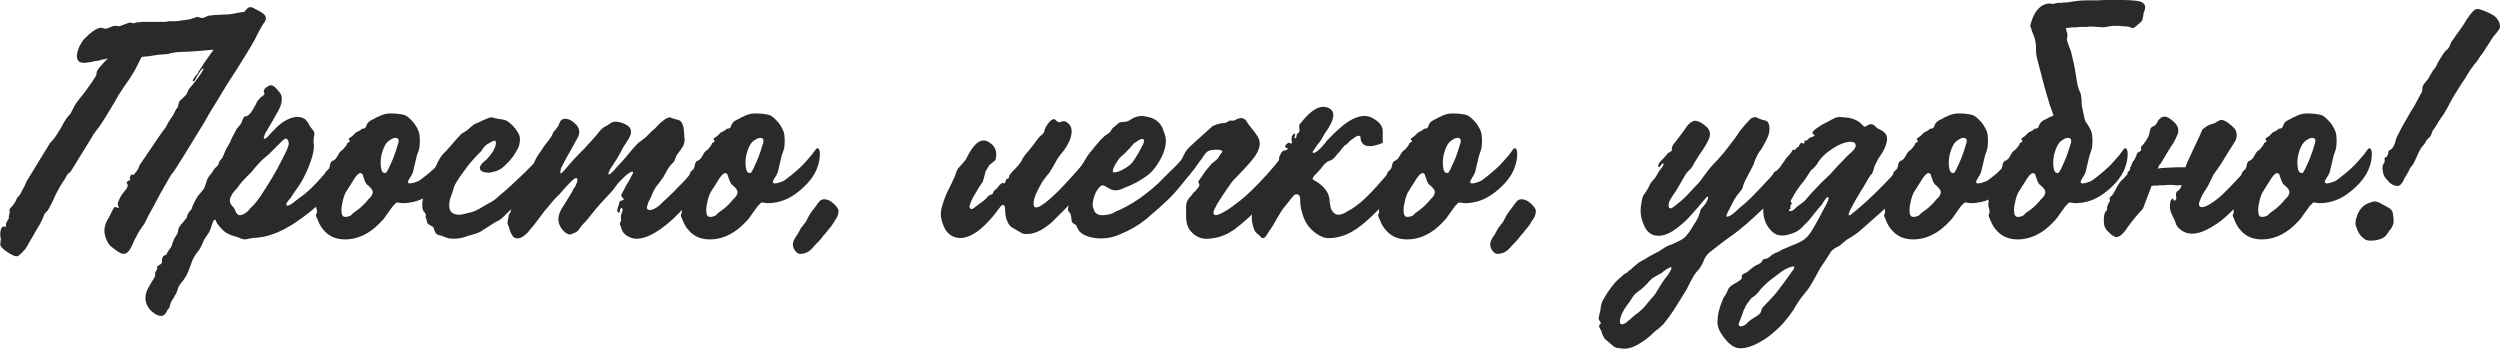 <?xml version="1.0" encoding="UTF-8"?> <svg xmlns="http://www.w3.org/2000/svg" xmlns:xlink="http://www.w3.org/1999/xlink" xmlns:xodm="http://www.corel.com/coreldraw/odm/2003" xml:space="preserve" width="69.623mm" height="9.72mm" version="1.1" style="shape-rendering:geometricPrecision; text-rendering:geometricPrecision; image-rendering:optimizeQuality; fill-rule:evenodd; clip-rule:evenodd" viewBox="0 0 926.84 129.4"> <defs> <style type="text/css"> .fil0 {fill:#2B2A29;fill-rule:nonzero} </style> </defs> <g id="Слой_x0020_1">  <g id="_2801600993568"> <path class="fil0" d="M39.94 21.7l-0.13 0 -1.07 0.27 -0.93 0.13 -1.33 0.4 -1.33 0.14c-0.89,0.26 -1.73,0.44 -2.53,0.53l-1.47 0.13c-1.78,0 -2.66,-0.84 -2.66,-2.53 0,-0.71 0.18,-1.55 0.53,-2.53l0.54 -1.33 0.67 -1.06c0.35,-0.71 0.93,-1.42 1.73,-2.13 0.45,-0.53 1.15,-1.15 2.13,-1.87 1.42,-1.06 2.58,-1.6 3.47,-1.6l0.4 0.13 0.4 0.14c0.35,0.09 0.62,0.13 0.8,0.13 0.27,0 0.8,-0.18 1.6,-0.53 0.8,-0.36 1.46,-0.54 2,-0.54l0.53 0 0.54 0.14c0.54,0 1.29,-0.22 2.26,-0.67l1.07 -0.4c0.35,-0.18 0.75,-0.27 1.2,-0.27l0.67 0.14 0.53 0.13 0.13 0c0.45,-0.27 0.89,-0.4 1.33,-0.4l0.93 0 0 -0.14 9.19 0 0.93 -0.13 0.53 -0.13 2 0c0.8,0 1.41,-0.05 1.86,-0.14l1.87 -0.26 1.86 -0.27 0.93 -0.26 0.8 -0.27c0.62,-0.27 1.11,-0.4 1.46,-0.4l0.27 0.13 0.4 0.14c0.27,0.09 0.58,0.13 0.93,0.13 0.26,0 0.7,-0.13 1.33,-0.4l0.8 -0.4 0.93 -0.13c0.54,-0.08 1.69,-0.17 3.47,-0.26 1.6,-0.09 2.79,-0.14 3.59,-0.14 2.66,-0.53 4.48,-0.84 5.46,-0.93l0.14 -0.13 0.4 -0.54 0.53 -0.53c0.35,-0.36 0.71,-0.54 1.07,-0.54 0.35,0 0.75,0.09 1.2,0.27l0.67 0.4 0.53 0.27 1.07 0.53 1.07 0.67c0.88,0.62 1.33,1.29 1.33,2 0,0.45 -0.18,0.93 -0.53,1.46l-0.4 0.53 -0.4 0.67 -0.93 1.6 -0.93 1.73c-0.62,1.42 -1.6,3.19 -2.93,5.33l-1.6 2.66 -1.6 2.53c-0.71,1.24 -1.87,3.06 -3.46,5.46l-1.73 2.66 -1.6 2.67 -1.6 2.66 -1.73 2.79c-1.33,2.13 -2.39,3.95 -3.19,5.46 -6.92,11.36 -10.78,17.57 -11.59,18.64l-0.93 1.2 -0.8 1.33c-0.89,1.51 -1.95,3.38 -3.19,5.59l-3.06 5.72 -1.46 2.66 -1.33 2.66 -1.73 2.53c-0.71,1.15 -1.2,2.04 -1.47,2.66l-0.53 0.93 -0.4 0.93c-0.36,0.88 -0.67,1.55 -0.93,1.99 -0.8,1.51 -1.69,2.26 -2.66,2.26 -0.62,0 -1.24,-0.22 -1.86,-0.66 -0.98,-0.62 -1.73,-1.16 -2.26,-1.6 -0.8,-0.62 -1.38,-1.24 -1.73,-1.86 -0.89,-1.6 -1.33,-3.11 -1.33,-4.53 0,-0.89 0.27,-2 0.8,-3.33l0.93 -1.6 0.8 -1.6 0.13 -0.27 0.14 -0.26 0.4 -0.8c0.35,-0.62 0.67,-0.93 0.93,-0.93l0.4 0.27 0.4 0.13 0.27 0 0.14 -0.27 -0.27 -0.66 0 -0.27 -0.14 -0.27 0.14 -0.67 0.27 -0.53c0.26,-0.71 0.62,-1.42 1.06,-2.13l0.93 -1.2 0.93 -1.2 0.13 -0.26 0.14 -0.27c0.08,-0.27 0.13,-0.44 0.13,-0.53 0,-0.18 -0.05,-0.4 -0.13,-0.67l-0.27 -0.14 0 -0.26c0,-0.09 0.09,-0.22 0.27,-0.4l0.26 -0.27 0.93 -0.4c0,-0.09 -0.09,-0.18 -0.27,-0.27l-0.13 -0.13 0.13 -0.27 0 -0.27 0.13 -0.26 0.14 -0.27c0.09,-0.35 0.22,-0.53 0.4,-0.53l0.27 0.13 0.13 0.13c0.27,0 0.71,-0.44 1.33,-1.33 0.71,-0.98 1.06,-1.69 1.06,-2.13 6.13,-9.14 9.41,-13.89 9.85,-14.24 0.09,-0.18 0.18,-0.35 0.27,-0.53 0.26,-0.62 0.67,-1.33 1.2,-2.13l1.33 -2 0.54 -1.07 0.53 -1.07 0.4 -0.4 0.27 -0.53 0.13 -0.67 0.13 -0.54c0.09,-0.35 0.22,-0.66 0.4,-0.93 0.27,-0.26 0.67,-0.62 1.2,-1.06l0.53 -0.54 0.53 -0.53c0.18,-0.18 0.36,-0.49 0.54,-0.93l0.4 -0.93 0.67 -0.93 0.8 -0.93 1.47 -1.87 1.46 -2 0.13 -0.13 0.13 -0.27 0.4 -0.67c0.35,-0.53 0.54,-0.89 0.54,-1.07 0,-0.08 -0.05,-0.13 -0.14,-0.13 -0.09,0 -0.22,0.09 -0.4,0.27l-0.4 0.4 -0.8 1.2 -0.67 1.06 -0.26 0.54 -0.4 0.67c-0.27,0.45 -0.54,0.66 -0.8,0.66 -0.09,0 -0.13,-0.04 -0.13,-0.13 0,-0.35 0.31,-0.93 0.93,-1.73l0.8 -0.93c0.26,-0.35 0.4,-0.62 0.4,-0.8l2 -3.06 2.53 -3.6c0.36,-0.53 0.71,-1.01 1.06,-1.46l-2 0.13 -2.79 0.27c-3.02,0.26 -5.55,0.4 -7.59,0.4 -0.8,0 -1.86,0.13 -3.19,0.4l-1.6 0.4 -1.73 0.13c-0.8,0 -1.95,0.14 -3.46,0.4l-1.6 0.27 -1.73 0.13 -0.93 0.14 -0.14 0.13 -1.46 2.93c-0.71,1.51 -1.78,3.33 -3.2,5.46l-1.87 2.66 -1.73 2.66 -3.2 5.46c-1.33,2.22 -2.44,4 -3.32,5.33l-0.93 1.33 -0.93 1.2c0,0.09 -0.09,0.22 -0.27,0.4l-0.4 0.53c-0.45,0.53 -0.67,0.89 -0.67,1.06l-8.39 13.58c-0.44,0.18 -0.84,0.54 -1.2,1.07l-0.4 0.67 -0.4 0.8c-0.98,1.33 -2.04,3.11 -3.19,5.32l-1.33 2.93 -1.47 2.79c-0.09,0.27 -0.35,0.62 -0.8,1.07l-0.4 0.4 -0.4 0.53 -0.53 1.33 -0.54 1.2c-0.35,0.8 -0.89,1.73 -1.59,2.79l-1.6 2.8 -1.47 2.53c-0.53,0.98 -1.02,1.77 -1.46,2.4 -0.71,0.79 -1.38,1.46 -2,2 -0.35,0.35 -0.75,0.53 -1.2,0.53 -0.45,0 -0.98,-0.18 -1.6,-0.53 -1.51,-0.8 -2.66,-1.6 -3.46,-2.39 -0.62,-0.63 -0.93,-1.16 -0.93,-1.6l0.13 -0.66 0 -0.4c0.08,-0.26 0.13,-0.45 0.13,-0.53l-0.13 -0.93 -0.13 -0.8c0,-0.8 0.08,-1.51 0.26,-2.13 0.27,-0.71 0.58,-1.06 0.93,-1.06l0.27 0 0.27 0.13c0.27,0 0.4,-0.13 0.4,-0.4l0 -0.66c0,-0.18 0.09,-0.4 0.27,-0.67l0.27 -0.54c0.26,-0.35 0.44,-0.66 0.53,-0.93l0 -0.67 0.13 -0.66 0.13 -0.4 0.14 -0.54 -0.14 -0.4 0 -0.53c0,-0.18 0.14,-0.4 0.4,-0.67l0.67 -0.67c0.71,-0.89 1.2,-1.69 1.47,-2.4 0.09,-0.35 0.27,-0.67 0.54,-0.93l0.4 -0.4 0.4 -0.53c0.35,-0.53 0.75,-1.29 1.2,-2.26l0.67 -1.2 0.53 -1.33 8.79 -14.38 0.4 -0.4c0.62,-0.62 1.2,-1.33 1.73,-2.13 1.33,-2.04 2.31,-3.69 2.93,-4.93 0.44,-0.8 0.84,-1.42 1.2,-1.86l0.54 -0.67 0.53 -0.54c0.27,-0.35 0.49,-0.75 0.67,-1.2 0.35,-0.71 0.75,-1.47 1.2,-2.26 0.35,-0.62 0.93,-1.42 1.73,-2.4l2 -2.53 2 -2.8 0.66 -0.93 0.67 -1.07c0.62,-0.8 0.93,-1.46 0.93,-2 0,-0.54 0.26,-1.16 0.8,-1.86l0.93 -1.07 0.94 -1.07 1.46 -1.47 0.13 -0.13z"></path> <path class="fil0" d="M91.86 78.28c0.35,-0.36 0.76,-0.8 1.2,-1.33l0.54 -0.53 0.53 -0.53c0.71,-0.8 1.51,-1.82 2.39,-3.07l2.13 -3.32c1.69,-2.66 3.06,-4.97 4.13,-6.92l1.73 -3.33 1.73 -3.46 0.53 -1.33c0.18,-0.44 0.27,-0.88 0.27,-1.33 0,-0.35 -0.09,-0.71 -0.27,-1.06 -0.18,-0.44 -0.45,-0.67 -0.8,-0.67 -0.27,0 -0.67,0.22 -1.2,0.67 -0.53,0.54 -1.38,1.38 -2.53,2.53l-1.2 1.2 -1.33 1.33c-2.13,1.69 -3.86,3.38 -5.19,5.06l-1.33 1.6 -1.47 1.47c-1.24,1.24 -2.18,2.26 -2.8,3.06l-1.06 1.47 -1.33 1.47c-0.89,1.24 -1.33,2.26 -1.33,3.06 0,0.54 0.17,1.07 0.53,1.6l0.4 0.53 0.54 0.53 0.4 0.8 0.4 0.93c0.45,0.71 0.93,1.07 1.46,1.07 0.8,0 1.78,-0.49 2.93,-1.47zm-35.68 37.14c-1.16,-1.15 -1.86,-2.35 -2.13,-3.59 -0.09,-0.54 -0.13,-1.02 -0.13,-1.47 0,-1.07 0.31,-2.22 0.93,-3.46l0.93 -1.6 0.93 -1.59 0.53 -0.8 0.27 -0.66 0 -0.93 0.13 -0.53 0.27 -0.4 0.14 -0.27c0.18,-0.27 0.26,-0.49 0.26,-0.67l-0.13 -0.26 0 -0.27c0,-0.09 0.09,-0.18 0.27,-0.27l0.53 -0.4 0.27 -0.13 0.4 -0.27c0.26,-0.27 0.4,-0.49 0.4,-0.67l0 -0.8c0,-0.18 0.04,-0.45 0.13,-0.8l0.4 -0.67c0.18,-0.09 0.31,-0.18 0.4,-0.26l0.27 0 0.27 -0.14c0.18,-0.18 0.31,-0.4 0.4,-0.67l0.4 -0.66 0.53 -0.8c0.27,-0.27 0.45,-0.54 0.54,-0.8l0.4 -0.79 0.13 -0.67c0.27,-0.62 0.53,-1.24 0.8,-1.87l0.27 -0.4 0.27 -0.4c0.26,-0.45 0.44,-0.76 0.53,-0.93l0.26 -0.93 0.14 -0.93c0.18,-0.35 0.49,-0.84 0.93,-1.46l0.66 -0.67 0.4 -0.54 0.53 -0.66 0.54 -0.67 0.13 -0.67 0.27 -0.66c0.09,-0.27 0.27,-0.54 0.53,-0.8l0.67 -0.8c0.18,-0.17 0.27,-0.35 0.27,-0.53l0.13 -0.27 0 -0.26c0.71,-1.6 1.38,-2.88 2,-3.87l0.67 -0.8 0.67 -0.79c0.53,-0.63 0.93,-1.16 1.2,-1.6 0.17,-0.44 0.35,-0.98 0.53,-1.6l0.27 -0.8 0.27 -0.8c0.17,-0.45 0.53,-0.98 1.06,-1.6l0.54 -0.67 0.53 -0.8 0.4 -0.67 0.54 -0.53c0.44,-0.36 0.8,-0.76 1.07,-1.2l0.13 -0.53 0.27 -0.66 0.4 -0.54c0.26,-0.18 0.53,-0.53 0.8,-1.07l0.8 -1.87c0.27,-0.71 0.58,-1.33 0.93,-1.86l0.93 -1.6 0.8 -1.86c0.8,-1.51 1.42,-2.66 1.86,-3.46l0.54 -0.53 0.53 -0.67c0.18,-0.17 0.36,-0.44 0.54,-0.8l0.13 -0.4 0.13 -0.4 0.14 -0.27 0.26 -0.53c0.18,-0.35 0.31,-0.58 0.4,-0.67l0.4 -0.13 0.53 0c0.35,-0.18 0.84,-0.62 1.46,-1.33 0.44,-0.62 0.89,-1.33 1.33,-2.13l0.54 -0.93 0.4 -0.93c0.44,-0.62 0.88,-1.15 1.33,-1.6l0.53 -0.4 0.4 -0.27c0.35,-0.27 0.53,-0.53 0.53,-0.8l-0.13 -0.4 -0.13 -0.4c0,-0.54 0.31,-1.02 0.93,-1.47 0.62,-0.53 1.2,-0.8 1.73,-0.8 0.54,0 1.07,0.27 1.6,0.8l0.66 0.67 0.54 0.66c0.8,0.8 1.2,1.64 1.2,2.53l0 0.8c0,0.98 -0.36,2.18 -1.07,3.59l-1.2 2.13 -1.2 2.13 -2.26 3.86 0 0.13 -0.27 0.27 -0.26 0.66c-0.27,0.54 -0.4,0.93 -0.4,1.2 0,0.26 0.09,0.4 0.26,0.4 0.35,0 0.89,-0.4 1.6,-1.2l0.93 -1.06 0.8 -0.8c1.24,-1.33 2.44,-2.39 3.59,-3.2 1.95,-1.24 3.73,-1.86 5.32,-1.86 1.16,0 2.13,0.31 2.93,0.93 0.35,0.36 0.71,0.8 1.06,1.33l0.4 0.8 0.53 0.8 0.53 0.67 0.4 0.53c0.26,0.36 0.4,0.71 0.4,1.06l0 0.67 -0.14 0.54c-0.09,0.53 -0.13,0.98 -0.13,1.33l0 0.93 0.13 1.06c0,1.51 -0.35,3.33 -1.07,5.46 -0.98,2.93 -2.31,5.81 -3.99,8.65l-2.39 3.47 -1.33 2 -0.4 0.4 -0.4 0.53c-0.45,0.53 -0.67,0.93 -0.67,1.2 0,0.36 0.18,0.54 0.54,0.54 0.18,0 0.53,-0.14 1.06,-0.4l0.53 -0.4 0.4 -0.26 1.86 -1.47 2 -1.46c2.04,-1.6 4.26,-3.77 6.66,-6.52 2.31,-2.66 4.43,-4.97 6.39,-6.92 0.62,-0.62 1.42,-1.64 2.4,-3.06l0.26 -0.53 0.54 -0.54c0.35,-0.35 0.66,-0.53 0.93,-0.53 0.18,0 0.35,0.18 0.54,0.53 0.17,0.27 0.26,0.58 0.26,0.93 0,0.35 -0.13,0.89 -0.4,1.6l-0.13 0.8 -0.27 0.8 -0.4 2.53c-0.18,0.89 -0.45,1.65 -0.8,2.26 -0.62,1.07 -1.51,2.31 -2.66,3.73l-1.6 1.73 -1.47 1.73c-3.46,4.35 -8.3,8.52 -14.51,12.52 -3.19,1.95 -6.08,3.28 -8.65,3.99 -1.16,0.36 -2.54,0.62 -4.13,0.8l-1.87 0.13 -1.46 0.27c-0.54,0.17 -0.98,0.26 -1.33,0.26 -0.44,0 -1.02,-0.13 -1.73,-0.4l-0.8 -0.4 -0.93 -0.26c-1.87,-0.54 -3.19,-1.11 -3.99,-1.73 -1.07,-0.89 -2.04,-1.95 -2.93,-3.19l-0.27 -0.54 -0.13 -0.4c-0.09,-0.27 -0.22,-0.4 -0.4,-0.4 -0.18,0 -0.36,0.13 -0.53,0.4l-0.14 0.4 -0.13 0.27 -0.4 1.07 -0.27 0.93c-0.27,0.8 -0.58,1.47 -0.93,2l-1.2 1.73c-0.44,0.71 -0.75,1.33 -0.93,1.87 -0.62,1.51 -1.29,2.66 -2,3.46 -0.89,1.15 -1.55,2.31 -2,3.46l-0.8 2.26 -0.93 2.26c-0.62,1.24 -1.33,2.31 -2.13,3.19 -0.45,0.53 -0.85,1.16 -1.2,1.87l-0.26 0.93 -0.4 1.07 -0.53 0.93 -0.54 0.93c-0.53,0.8 -0.89,1.42 -1.07,1.86l-0.26 0.8 -0.14 0.8c-0.09,0.09 -0.22,0.27 -0.4,0.53l-0.27 0.27 -0.26 0.54c-0.62,1.24 -1.33,1.86 -2.13,1.86 -1.15,0 -2.35,-0.58 -3.59,-1.73z"></path> <path class="fil0" d="M143.64 63.24l0.4 -0.67 0.27 -0.66c1.24,-2.48 2.26,-5.15 3.06,-7.99l0.27 -0.8c0.09,-0.35 0.14,-0.67 0.14,-0.93 0,-0.71 -0.4,-1.07 -1.2,-1.07 -0.54,0 -1.07,0.18 -1.6,0.54 -0.45,0.26 -0.89,0.58 -1.33,0.93 -0.8,0.89 -1.42,2.08 -1.87,3.6 -0.45,1.33 -0.67,2.66 -0.67,3.99 0,1.06 0.09,1.95 0.27,2.66 0.27,0.89 0.71,1.33 1.33,1.33 0.36,0 0.67,-0.32 0.93,-0.93zm-15.18 17.17l0.53 -0.14c0.54,-0.08 0.93,-0.26 1.2,-0.53l0.8 -0.8 0.93 -0.66c1.33,-0.89 2.66,-2.09 3.99,-3.6l0.67 -0.8 0.79 -0.8c0.54,-0.71 0.8,-1.33 0.8,-1.87 0,-0.36 -0.13,-0.71 -0.4,-1.06 -0.18,-0.27 -0.44,-0.57 -0.79,-0.93l-1.07 -0.93c-0.26,-0.35 -0.49,-0.75 -0.66,-1.2l-0.53 -1.46 -0.14 -0.4 -0.13 -0.53c-0.27,-0.35 -0.53,-0.53 -0.8,-0.53 -0.36,0 -0.76,0.22 -1.2,0.66l-0.54 0.67c-0.18,0.18 -0.31,0.36 -0.4,0.53l-1.6 2.53 -1.6 2.53c-0.45,0.71 -0.85,1.78 -1.2,3.2 -0.36,1.42 -0.54,2.62 -0.54,3.59 0,1.69 0.45,2.53 1.33,2.53l0.53 0zm-8.92 4.39c-0.8,-1.06 -1.47,-2.35 -2,-3.86l-0.27 -0.54 -0.14 -0.54 0.14 -0.53 0.27 -0.66c0,-0.36 -0.09,-0.85 -0.27,-1.46 -0.18,-0.71 -0.27,-1.24 -0.27,-1.6l0.13 -0.66 0 -0.8 -0.13 -0.8 -0.13 -0.8c0,-0.26 0.13,-0.71 0.4,-1.33l0.27 -0.93c0.17,-0.44 0.35,-0.75 0.53,-0.93l0.4 -0.4 0.53 -0.54c0.18,-0.26 0.36,-0.66 0.54,-1.19l0.53 -1.33 0.27 -0.93 0.27 -0.93c0.08,-0.27 0.31,-0.53 0.66,-0.8l0.27 -0.27 0.4 -0.4 0.27 -0.8 0.13 -0.67c0.09,-0.53 0.31,-0.97 0.67,-1.33l0.8 -0.4 0.67 -0.54c0.18,-0.26 0.4,-0.62 0.67,-1.06l0.53 -0.93c0.17,-0.35 0.44,-0.66 0.8,-0.93l0.4 -0.27 0.54 -0.53 0.53 -0.67 0.53 -0.67 0.13 -0.4 0.14 -0.26 0.26 -0.27 0.4 -0.13c0.17,-0.18 0.26,-0.31 0.26,-0.4 0,-0.09 -0.04,-0.17 -0.13,-0.26 -0.18,-0.18 -0.27,-0.31 -0.27,-0.4 0,-0.27 0.18,-0.49 0.54,-0.67l0.4 -0.27 0.4 -0.26 0.66 -0.67 0.67 -0.67 0.8 -0.4 0.8 -0.4 0.27 -0.26 0.27 -0.27 0.67 -0.13 0.53 -0.13c0.17,-0.09 0.4,-0.49 0.66,-1.2 0.18,-0.62 0.71,-1.2 1.6,-1.73l1.33 -0.66 0.67 -0.4 0.67 -0.27c1.51,-0.8 2.93,-1.2 4.26,-1.2 1.24,0 2.22,0.04 2.92,0.13 1.07,0.09 2,0.27 2.8,0.53 0.89,0.45 1.95,1.38 3.19,2.79 1.24,1.69 1.95,3.16 2.13,4.4l0.13 1.87c0,0.89 -0.04,1.82 -0.13,2.79 -0.09,0.54 -0.31,1.29 -0.67,2.26l-0.4 1.2 -0.27 1.19 -0.53 2.26 -0.53 2.26 -0.54 1.2 -0.67 1.06c-0.44,0.71 -0.66,1.2 -0.66,1.46 0,0.36 0.26,0.54 0.8,0.54 0.35,0 0.84,-0.09 1.47,-0.27l0.66 -0.27 0.54 -0.13c0.62,-0.27 1.28,-0.71 2,-1.33l1.87 -1.46 1.86 -1.6 1.73 -1.6c1.24,-1.33 2.31,-2.53 3.2,-3.59l0.26 -0.27 0.27 -0.4 0.8 -1.06c0.45,-0.71 0.8,-1.06 1.07,-1.06 0.35,0 0.57,0.18 0.66,0.53 0.18,0.36 0.27,0.8 0.27,1.33 0,1.78 -0.27,3.38 -0.8,4.8 -0.62,2.13 -1.91,4.26 -3.86,6.39 -3.02,3.19 -6.08,5.32 -9.19,6.39 -1.87,0.62 -3.77,0.93 -5.73,0.93l-0.93 -0.14 -0.93 -0.13c-0.27,0 -0.53,0.18 -0.8,0.53l-0.4 0.4 -0.4 0.4 -1.73 2.39 -1.6 2.26c-1.42,1.6 -2.79,2.92 -4.13,3.99 -3.28,2.49 -6.7,3.73 -10.25,3.73 -3.64,0 -6.44,-1.33 -8.39,-4z"></path> <path class="fil0" d="M165.61 88.13l-0.8 -0.27 -0.93 -0.4 -0.53 -0.13 -0.67 -0.14c-0.45,-0.17 -0.76,-0.35 -0.93,-0.53 -0.27,-0.18 -0.49,-0.58 -0.67,-1.2l-0.27 -0.67 -0.13 -0.53 -0.4 -0.27 -0.67 -0.4c-0.62,-0.27 -1.02,-0.57 -1.2,-0.93l-0.14 -0.53 -0.13 -0.66 -0.27 -0.54 -0.13 -0.53 0.13 -0.4 0 -0.27c0,-0.18 -0.13,-0.49 -0.4,-0.93l-0.4 -0.4 -0.27 -0.54c-0.18,-0.44 -0.27,-1.11 -0.27,-2l0 -0.67 0.14 -0.67c0.08,-0.8 0.26,-1.68 0.53,-2.66l0.27 -1.33 0.26 -1.33c0.18,-0.89 0.62,-1.47 1.33,-1.73 0.88,-0.27 1.33,-0.58 1.33,-0.93l-0.13 -0.4 -0.14 -0.13c-0.09,-0.18 -0.13,-0.31 -0.13,-0.4 0,-0.18 0.04,-0.4 0.13,-0.67l0.14 -0.13 0.13 -0.27 0.4 -0.8 0.14 -0.53 0.13 -0.54 0.67 -1.33 0.66 -1.46c0.62,-1.15 1.2,-2.04 1.73,-2.66 0.88,-0.8 2,-2 3.33,-3.59l1.6 -1.87 1.86 -2c0.26,-0.26 0.66,-0.53 1.2,-0.79l1.2 -0.8 1.2 -1.07c0.54,-0.45 0.98,-0.8 1.33,-1.06l1.33 -0.54 1.33 -0.66 0.93 -0.4 0.93 -0.4c0.71,-0.35 1.33,-0.54 1.87,-0.54 0.27,0 0.62,0.09 1.07,0.27l1.2 0.27c1.69,0.18 2.84,0.44 3.46,0.8 1.69,1.07 3.11,2.62 4.26,4.66 0.36,0.71 0.54,1.42 0.54,2.13 0,1.25 -0.27,2.4 -0.8,3.47 -1.06,2.04 -2.26,3.72 -3.6,5.06l-1.46 1.46c-0.54,0.54 -1.07,0.93 -1.6,1.2 -0.71,0.44 -1.77,0.8 -3.19,1.06 -0.27,0.09 -0.58,0.14 -0.93,0.14 -0.89,0 -1.64,-0.14 -2.26,-0.4 -0.71,-0.36 -1.06,-0.8 -1.06,-1.33 0,-0.35 0.13,-0.71 0.4,-1.07 0.17,-0.35 0.57,-0.79 1.2,-1.33l0.67 -0.54 0.66 -0.66c0.8,-0.89 1.47,-1.78 2,-2.66 0.09,-0.09 0.17,-0.27 0.26,-0.53l0.4 -0.8c0.27,-0.71 0.4,-1.28 0.4,-1.73 0,-0.54 -0.18,-0.8 -0.53,-0.8 -0.27,0 -0.62,0.13 -1.07,0.4l-0.53 0.27 -0.4 0.26c-0.8,0.36 -1.51,0.93 -2.13,1.73 -0.27,0.45 -0.58,0.89 -0.93,1.33l-1.2 1.2c-1.95,2.04 -3.55,3.94 -4.8,5.72 -1.6,2.13 -2.75,3.87 -3.46,5.19 -0.26,0.36 -0.49,0.89 -0.66,1.6l-0.27 0.93 -0.27 0.8 -0.4 1.2 -0.4 1.07c-0.18,0.8 -0.27,1.55 -0.27,2.26 0,2.31 1.2,3.46 3.6,3.46 0.88,0 1.91,-0.18 3.06,-0.54 0.88,-0.17 1.82,-0.44 2.79,-0.8 0.62,-0.27 1.47,-0.71 2.53,-1.33l2.53 -1.47c0.98,-0.45 2,-1.11 3.06,-2l1.33 -1.2 1.47 -1.2c1.33,-1.15 2.97,-2.66 4.92,-4.52l2.4 -2.26 2.39 -2.4c1.07,-0.98 2.26,-2.31 3.6,-4l0.26 -0.27 0.14 -0.4c0.17,-0.27 0.35,-0.4 0.53,-0.4 0.44,0 0.75,0.4 0.93,1.2l0.13 1.2c0.09,0.36 0.14,0.67 0.14,0.93 0,0.45 -0.14,0.93 -0.4,1.46l-0.27 0.54 -0.27 0.67 -0.26 1.2c-0.18,0.53 -0.36,0.93 -0.53,1.2l-0.8 1.2c-0.36,0.45 -0.62,0.85 -0.8,1.2 -0.44,0.89 -1.15,1.82 -2.13,2.79l-1.86 2c-0.71,0.8 -1.29,1.51 -1.73,2.13 -0.45,0.54 -1.16,1.16 -2.13,1.87l-1.07 0.8 -1.07 0.8 -1.07 1.07 -1.06 1.07c-0.8,0.8 -1.55,1.38 -2.26,1.73 -0.8,0.36 -1.78,0.93 -2.93,1.73l-1.46 0.93 -1.47 0.93c-0.62,0.45 -1.46,0.85 -2.53,1.2l-1.33 0.4 -1.47 0.4c-1.6,0.71 -3.41,1.06 -5.46,1.06 -0.89,0 -1.69,-0.13 -2.39,-0.4z"></path> <path class="fil0" d="M232.7 87.6c-1.33,-0.8 -2.13,-1.82 -2.39,-3.06l-0.27 -0.8c-0.18,-0.35 -0.27,-0.62 -0.27,-0.8l0.14 -0.4 0.13 -0.4c0.18,-0.26 0.27,-0.48 0.27,-0.66l-0.14 -0.53 0 -0.54c0,-0.35 0.09,-0.8 0.27,-1.33l0.27 -0.67 0.14 -0.54 -0.14 -0.53c-0.09,-0.18 -0.18,-0.27 -0.27,-0.27 -0.18,0 -0.36,0.18 -0.53,0.54 -0.09,0.26 -0.14,0.53 -0.14,0.8 0,0.27 -0.09,0.4 -0.26,0.4 -0.45,0 -0.67,-0.27 -0.67,-0.8 0,-0.17 0.05,-0.48 0.14,-0.93l0.13 -0.4 0.13 -0.26 0.14 -0.4 0.13 -0.54c0.08,-0.44 0.22,-0.75 0.4,-0.93l0.26 -0.14 0.54 -0.13c0.35,-0.09 0.53,-0.22 0.53,-0.4 0,-0.18 -0.18,-0.4 -0.53,-0.67 -0.27,-0.27 -0.4,-0.53 -0.4,-0.8 0,-0.18 0.17,-0.57 0.54,-1.2 0.97,-1.95 1.81,-3.46 2.53,-4.53l0.13 -0.27 0.14 -0.26 0.4 -0.8c0.44,-0.71 0.66,-1.2 0.66,-1.46 0,-0.18 -0.09,-0.27 -0.26,-0.27 -0.18,0 -0.45,0.09 -0.8,0.27 -0.54,0.27 -1.24,0.8 -2.13,1.6l-0.93 0.93 -0.93 0.93c-0.45,0.45 -0.98,1.11 -1.6,2l-0.8 1.07 -0.93 1.06 -3.6 3.86c-1.33,1.51 -2.49,2.88 -3.46,4.13l-1.6 2c-0.62,0.71 -1.2,1.33 -1.73,1.86l-0.66 0.8 -0.54 0.8c-0.53,0.71 -1.07,1.16 -1.6,1.33l-0.4 0.14 -0.53 0.26c-0.36,0.18 -0.71,0.27 -1.07,0.27 -0.27,0 -0.62,-0.13 -1.07,-0.4 -0.36,-0.18 -0.67,-0.4 -0.93,-0.67 -1.42,-1.42 -2.13,-2.93 -2.13,-4.53 0,-0.79 0.17,-1.64 0.54,-2.53l0.53 -1.2 0.66 -1.07 1.6 -2.53 1.6 -2.66 0.27 -0.4 0.26 -0.67 0.8 -1.19c0.54,-1.07 0.8,-1.86 0.8,-2.4 0,-0.44 -0.18,-0.67 -0.53,-0.67 -0.27,0 -0.76,0.31 -1.46,0.93l-0.67 0.67 -0.26 0.26 -0.27 0.27 -1.73 1.87 -1.73 2c-1.42,1.33 -2.71,2.75 -3.86,4.26l-1.73 2 -1.6 2.13c-1.33,1.86 -2.62,3.51 -3.86,4.93l-0.93 1.07 -1.07 0.93c-0.89,0.71 -1.73,1.06 -2.53,1.06 -0.98,0 -1.69,-0.49 -2.13,-1.46 -0.27,-0.35 -0.54,-0.98 -0.8,-1.87l-0.26 -0.93 -0.4 -0.93c-0.09,-0.35 -0.14,-0.62 -0.14,-0.8l0.14 -0.53 0 -0.27 0.13 -0.4 0.13 -0.8c0,-0.27 0.05,-0.54 0.14,-0.8l0.26 -0.4 0.27 -0.4 0.14 -0.53 0.13 -0.54c0.09,-0.18 0.27,-0.35 0.53,-0.53l0.54 -0.54c0.17,-0.35 0.35,-0.75 0.53,-1.2l0.27 -1.07c0.27,-0.89 0.67,-1.77 1.2,-2.66l0.93 -2 0.93 -2.13 1.33 -2.4 1.33 -2.26 0.8 -2.13c0.35,-0.98 0.67,-1.69 0.93,-2.13 0.27,-0.53 0.76,-1.28 1.47,-2.26l0.8 -1.2 0.8 -1.2c0.8,-1.07 1.55,-2.04 2.26,-2.93 0.18,-0.26 0.35,-0.57 0.54,-0.93l0.4 -0.93c0.09,-0.26 0.4,-0.66 0.93,-1.19l0.4 -0.54 0.53 -0.67 0.4 -0.93 0.4 -0.93c0.44,-0.62 1.06,-0.93 1.86,-0.93 1.33,0 2.71,0.76 4.13,2.26 0.71,0.89 1.07,1.73 1.07,2.53 0,0.54 -0.13,1.15 -0.4,1.86l-1.47 2.66 -1.46 2.66 -1.46 2.53 -1.33 2.53c-0.18,0.36 -0.4,0.8 -0.66,1.33 -0.18,0.71 -0.27,1.2 -0.27,1.47 0,0.27 0.04,0.4 0.13,0.4 0.27,0 0.62,-0.27 1.07,-0.8 0.44,-0.45 1.02,-1.11 1.73,-2l1.73 -1.99 2.13 -2.26 2.13 -2.13 3.86 -4.26 0.8 -0.93 0.93 -1.2c0.71,-0.8 1.37,-1.38 2,-1.73l0.8 -0.4 0.8 -0.54c0.89,-0.62 1.6,-0.93 2.13,-0.93 1.51,0 3.02,0.44 4.53,1.33 0.98,0.63 1.46,1.42 1.46,2.4 0,0.8 -0.35,1.78 -1.07,2.93l-0.93 1.47c-0.45,0.62 -0.71,1.02 -0.8,1.2l-1.2 2.26 -1.2 2.13 -0.93 1.46 -1.06 1.6c-0.8,1.24 -1.2,2.09 -1.2,2.53 0,0.18 0.09,0.27 0.27,0.27 0.17,0 0.58,-0.31 1.2,-0.93l0.8 -0.8 0.27 -0.26 0.13 -0.27c1.24,-1.24 2.57,-2.71 4,-4.39l1.87 -2.26 2 -2.26 0.93 -0.8 1.07 -0.8c0.89,-0.62 1.51,-1.15 1.87,-1.59l1.73 -1.73c0.8,-0.62 1.38,-1.16 1.73,-1.6 0.71,-0.8 1.46,-1.51 2.26,-2.13 1.07,-0.89 1.95,-1.33 2.66,-1.33 0.17,0 0.44,0.09 0.8,0.26l0.8 0.27 0.93 0.27c0.45,0.09 0.76,0.18 0.93,0.26 0.62,0.36 1.07,0.93 1.33,1.73 0.27,0.62 0.4,1.33 0.4,2.13l0.14 1.59 0.13 1.73c0,1.16 -0.36,2.22 -1.07,3.2l-0.93 1.33 -0.93 1.2 -0.39 0.93 -0.4 1.07c-0.09,0.26 -0.27,0.53 -0.54,0.79l-0.67 0.67c-0.53,0.53 -1.06,1.29 -1.6,2.26l-0.67 1.2 -0.66 1.2 -1.33 1.86 -1.46 1.87c-0.44,0.62 -0.89,1.47 -1.33,2.53l-0.54 1.33 -0.66 1.33 -0.27 0.4 -0.13 0.66c-0.27,0.54 -0.4,0.98 -0.4,1.33 0,0.62 0.36,0.93 1.07,0.93 0.71,0 1.55,-0.31 2.53,-0.93l1.2 -0.93 0.93 -0.93c2.48,-2.22 5.23,-4.93 8.25,-8.12l3.86 -4.4 3.87 -4.39 0.13 -0.27 0.26 -0.26 0.8 -0.93c0.71,-0.71 1.24,-1.07 1.6,-1.07 0.26,0 0.4,0.18 0.4,0.54l0 0.79 -0.14 0.27 0 0.26 -0.26 1.73 -0.14 1.6c-0.18,2.04 -0.58,3.55 -1.2,4.53 -0.8,1.15 -2.04,2.75 -3.72,4.79l-3.73 4.53c-1.42,1.69 -2.71,3.15 -3.86,4.4 -3.02,3.1 -6.03,5.55 -9.05,7.32 -2.48,1.42 -4.71,2.13 -6.65,2.13 -1.16,0 -2.22,-0.31 -3.2,-0.93z"></path> <path class="fil0" d="M278.9 63.24l0.4 -0.67 0.27 -0.66c1.24,-2.48 2.26,-5.15 3.06,-7.99l0.27 -0.8c0.09,-0.35 0.14,-0.67 0.14,-0.93 0,-0.71 -0.4,-1.07 -1.2,-1.07 -0.54,0 -1.06,0.18 -1.6,0.54 -0.45,0.26 -0.89,0.58 -1.33,0.93 -0.8,0.89 -1.42,2.08 -1.86,3.6 -0.45,1.33 -0.67,2.66 -0.67,3.99 0,1.06 0.09,1.95 0.27,2.66 0.27,0.89 0.71,1.33 1.33,1.33 0.36,0 0.67,-0.32 0.93,-0.93zm-15.18 17.17l0.53 -0.14c0.54,-0.08 0.93,-0.26 1.2,-0.53l0.8 -0.8 0.93 -0.66c1.33,-0.89 2.66,-2.09 3.99,-3.6l0.67 -0.8 0.79 -0.8c0.54,-0.71 0.8,-1.33 0.8,-1.87 0,-0.36 -0.13,-0.71 -0.4,-1.06 -0.18,-0.27 -0.44,-0.57 -0.79,-0.93l-1.07 -0.93c-0.26,-0.35 -0.49,-0.75 -0.66,-1.2l-0.53 -1.46 -0.14 -0.4 -0.13 -0.53c-0.27,-0.35 -0.53,-0.53 -0.8,-0.53 -0.36,0 -0.76,0.22 -1.2,0.66l-0.54 0.67c-0.18,0.18 -0.31,0.36 -0.4,0.53l-1.6 2.53 -1.6 2.53c-0.45,0.71 -0.85,1.78 -1.2,3.2 -0.36,1.42 -0.54,2.62 -0.54,3.59 0,1.69 0.45,2.53 1.33,2.53l0.53 0zm-8.92 4.39c-0.8,-1.06 -1.47,-2.35 -2,-3.86l-0.27 -0.54 -0.14 -0.54 0.14 -0.53 0.27 -0.66c0,-0.36 -0.09,-0.85 -0.27,-1.46 -0.18,-0.71 -0.27,-1.24 -0.27,-1.6l0.13 -0.66 0 -0.8 -0.13 -0.8 -0.13 -0.8c0,-0.26 0.13,-0.71 0.4,-1.33l0.27 -0.93c0.17,-0.44 0.35,-0.75 0.53,-0.93l0.4 -0.4 0.53 -0.54c0.18,-0.26 0.36,-0.66 0.54,-1.19l0.53 -1.33 0.27 -0.93 0.27 -0.93c0.08,-0.27 0.31,-0.53 0.66,-0.8l0.27 -0.27 0.4 -0.4 0.27 -0.8 0.13 -0.67c0.09,-0.53 0.31,-0.97 0.67,-1.33l0.8 -0.4 0.67 -0.54c0.18,-0.26 0.4,-0.62 0.67,-1.06l0.53 -0.93c0.17,-0.35 0.44,-0.66 0.8,-0.93l0.4 -0.27 0.54 -0.53 0.53 -0.67 0.53 -0.67 0.13 -0.4 0.14 -0.26 0.26 -0.27 0.4 -0.13c0.17,-0.18 0.26,-0.31 0.26,-0.4 0,-0.09 -0.04,-0.17 -0.13,-0.26 -0.18,-0.18 -0.27,-0.31 -0.27,-0.4 0,-0.27 0.18,-0.49 0.54,-0.67l0.4 -0.27 0.4 -0.26 0.66 -0.67 0.67 -0.67 0.8 -0.4 0.8 -0.4 0.27 -0.26 0.27 -0.27 0.67 -0.13 0.53 -0.13c0.17,-0.09 0.4,-0.49 0.66,-1.2 0.18,-0.62 0.71,-1.2 1.6,-1.73l1.33 -0.66 0.67 -0.4 0.67 -0.27c1.51,-0.8 2.93,-1.2 4.26,-1.2 1.24,0 2.22,0.04 2.93,0.13 1.07,0.09 2,0.27 2.8,0.53 0.89,0.45 1.95,1.38 3.19,2.79 1.24,1.69 1.95,3.16 2.13,4.4l0.13 1.87c0,0.89 -0.04,1.82 -0.13,2.79 -0.09,0.54 -0.31,1.29 -0.67,2.26l-0.4 1.2 -0.27 1.19 -0.53 2.26 -0.53 2.26 -0.54 1.2 -0.67 1.06c-0.44,0.71 -0.66,1.2 -0.66,1.46 0,0.36 0.26,0.54 0.8,0.54 0.35,0 0.84,-0.09 1.46,-0.27l0.66 -0.27 0.54 -0.13c0.62,-0.27 1.28,-0.71 2,-1.33l1.87 -1.46 1.86 -1.6 1.73 -1.6c1.24,-1.33 2.31,-2.53 3.2,-3.59l0.26 -0.27 0.27 -0.4 0.8 -1.06c0.45,-0.71 0.8,-1.06 1.07,-1.06 0.35,0 0.57,0.18 0.66,0.53 0.18,0.36 0.27,0.8 0.27,1.33 0,1.78 -0.27,3.38 -0.8,4.8 -0.62,2.13 -1.91,4.26 -3.86,6.39 -3.02,3.19 -6.08,5.32 -9.19,6.39 -1.87,0.62 -3.77,0.93 -5.73,0.93l-0.93 -0.14 -0.93 -0.13c-0.27,0 -0.53,0.18 -0.8,0.53l-0.4 0.4 -0.4 0.4 -1.73 2.39 -1.6 2.26c-1.42,1.6 -2.79,2.92 -4.13,3.99 -3.28,2.49 -6.7,3.73 -10.25,3.73 -3.64,0 -6.44,-1.33 -8.39,-4z"></path> <path class="fil0" d="M294.74 92.92c-0.53,-0.71 -0.8,-1.51 -0.8,-2.4 0,-0.89 0.53,-2.04 1.6,-3.47l0.67 -1.19 0.8 -1.47 0.53 -0.54 0.4 -0.66c0.45,-0.45 0.76,-0.85 0.93,-1.2 0.71,-1.51 1.37,-2.66 2,-3.46 0.53,-0.71 1.07,-1.42 1.6,-2.13 0.45,-0.62 0.8,-1.11 1.07,-1.46 0.53,-0.71 1.2,-1.07 2,-1.07 1.16,0 2.26,0.49 3.33,1.47 1.33,1.15 2,2.13 2,2.93 0,1.15 -0.45,2.31 -1.33,3.46l-0.66 1.07c-0.27,0.44 -0.53,0.84 -0.8,1.2 -0.27,0.35 -0.58,0.71 -0.93,1.07l-0.4 0.53 -0.4 0.53 -1.07 1.2 -0.93 1.2c-0.18,0.18 -0.45,0.49 -0.8,0.93l-1.2 1.2c-0.98,1.15 -1.64,1.87 -2,2.13 -1.06,0.88 -2.31,1.33 -3.72,1.33 -0.71,0 -1.33,-0.4 -1.86,-1.2z"></path> <path class="fil0" d="M351.18 86.13c-0.62,-0.71 -1.2,-1.82 -1.73,-3.33 -0.44,-1.33 -0.66,-2.45 -0.66,-3.33 0,-1.16 0.26,-2.53 0.8,-4.13 0.35,-1.16 0.84,-2.44 1.46,-3.86l1.6 -3.2c0.62,-1.33 1.11,-2.39 1.46,-3.19l0.26 -0.8 0.27 -0.8c0.27,-0.62 0.54,-1.07 0.8,-1.33 1.15,-1.24 2.04,-2.26 2.66,-3.06 2.75,-5.86 5.48,-8.05 8.19,-6.59 2.71,1.47 3.62,3.75 2.73,6.86l-2.26 1.86 -1.33 2.26 -1.06 3.86c-0.89,1.24 -1.64,2.39 -2.26,3.46l-0.14 0.4 -0.4 0.53c-0.36,0.62 -0.67,1.16 -0.93,1.6 -0.71,1.42 -1.11,2.49 -1.2,3.2 0,0.62 0.26,0.93 0.8,0.93 0.35,0 0.75,-0.22 1.2,-0.66l0.53 -0.4 0.54 -0.4 1.6 -1.2c0.71,-0.53 1.24,-0.97 1.6,-1.33l0.53 -0.67c0.18,-0.18 0.36,-0.31 0.54,-0.4l0.27 -0.13 0.39 -0.14c0.27,0 0.45,-0.09 0.54,-0.26l0.26 -0.53 0.27 -0.54 0.54 -0.54 0.66 -0.53c0,-0.09 0.14,-0.26 0.4,-0.53l0.4 -0.54c0.54,-0.53 0.89,-0.8 1.07,-0.8l0.4 0 0.27 0.14 0.13 0 0.14 -0.27c0.17,-0.18 0.26,-0.35 0.26,-0.53l0.14 -0.27 0.13 -0.4 0.13 -0.14 0.27 -0.13c0.27,-0.09 0.45,-0.18 0.54,-0.27l0.13 -0.26 0 -0.27c0,-0.18 0.04,-0.35 0.13,-0.53 0.27,-0.36 0.62,-0.8 1.07,-1.33l1.33 -1.33 0.93 -1.07 0.93 -1.2 0.66 -1.33c0.35,-0.53 0.67,-0.97 0.93,-1.33 0.71,-0.8 1.55,-1.82 2.53,-3.06l2.53 -3.33 0.53 -0.53 0.67 -0.54c0.44,-0.44 0.71,-0.84 0.8,-1.2l0.14 -0.66 0.26 -0.67 0.4 -0.66 0.53 -0.8 0.4 -0.54 0.54 -0.53c0.44,-0.44 0.89,-0.67 1.33,-0.67l0.54 0.27 0.4 0.4c0.44,0.36 0.75,0.53 0.93,0.53 0.18,0 0.45,-0.09 0.8,-0.26l0.54 -0.14 0.53 0c0.36,0 0.67,0.09 0.93,0.27 0.26,0.18 0.53,0.4 0.8,0.67 0.71,0.71 1.07,1.64 1.07,2.79 0,2.13 -1.02,4.57 -3.06,7.32l-1.2 1.46 -1.06 1.47 -0.93 1.73 -0.93 1.6 -1.07 1.73 -1.2 1.47c-1.07,1.33 -1.78,2.39 -2.13,3.19l-0.93 1.73 -0.8 1.73c-0.54,1.24 -0.8,2.4 -0.8,3.46 0,0.89 0.31,1.33 0.93,1.33 0.44,0 0.98,-0.18 1.6,-0.53l0.8 -0.54 0.8 -0.53c1.95,-1.51 3.99,-3.37 6.12,-5.59 3.73,-3.9 7.23,-7.85 10.52,-11.85 0.09,-0.08 0.22,-0.31 0.4,-0.66l0.4 -0.93c0.44,-0.8 0.8,-1.2 1.06,-1.2 0.18,0 0.27,0.18 0.27,0.53l0 0.67c0,0.45 0.13,1.07 0.4,1.86 0.09,0.45 0.13,0.93 0.13,1.47 0,2.48 -0.36,4.26 -1.07,5.32 -2.31,3.55 -5.9,7.76 -10.78,12.65l-3.06 3.06c-1.15,1.24 -2.22,2.22 -3.2,2.93 -2.04,1.6 -4.08,2.62 -6.12,3.06 -0.71,0.09 -1.33,0.14 -1.86,0.14 -0.62,0 -1.16,-0.09 -1.6,-0.27l-1.6 -0.93 -1.6 -0.93c-0.98,-0.44 -1.73,-1.28 -2.26,-2.53 -0.45,-0.97 -0.71,-2.13 -0.8,-3.46l0 -1.07 -0.13 -0.8c-0.09,-0.54 -0.31,-0.8 -0.67,-0.8 -0.36,0 -0.71,0.26 -1.07,0.8l-0.67 0.8 -0.66 0.93c-1.51,2.04 -3.29,3.99 -5.33,5.86 -2.93,2.58 -5.64,3.87 -8.12,3.87 -1.87,0 -3.46,-0.71 -4.8,-2.13z"></path> <path class="fil0" d="M417.48 62.17c1.42,-0.89 2.49,-1.95 3.2,-3.2 0.88,-1.33 1.68,-2.71 2.39,-4.13l0.13 -0.26 0.14 -0.27 0.4 -0.66c0.26,-0.62 0.39,-1.11 0.39,-1.46 0,-0.45 -0.22,-0.67 -0.66,-0.67 -0.53,0 -1.2,0.31 -2,0.93l-1.06 0.67c-0.27,0.27 -0.49,0.54 -0.67,0.8l-0.8 0.93 -0.8 0.8c-0.62,0.71 -1.2,1.29 -1.73,1.73 -1.07,0.8 -1.95,1.86 -2.66,3.2l-0.14 0.13 -0.14 0.27 -0.4 0.8c-0.35,0.71 -0.53,1.24 -0.53,1.6 0,0.36 0.18,0.53 0.53,0.53 1.07,0 2.53,-0.57 4.4,-1.73zm-13.45 25.69c-1.77,-0.45 -3.11,-1.2 -3.99,-2.26 -0.18,-0.26 -0.36,-0.58 -0.54,-0.93l-0.4 -0.93c-0.09,-0.26 -0.36,-0.48 -0.8,-0.66l-0.4 -0.27 -0.4 -0.4c-0.18,-0.18 -0.27,-0.54 -0.27,-1.07l-0.13 -1.07c-0.09,-0.62 -0.22,-1.02 -0.4,-1.2 -0.54,-0.62 -0.8,-1.07 -0.8,-1.33l0.13 -0.93 0.13 -0.93 -0.13 -1.33 0 -1.73c1.06,-4.35 2.31,-7.54 3.73,-9.59l1.73 -2.66 1.6 -2.66c0.45,-0.71 1.11,-1.55 2,-2.53l0.93 -1.2 1.06 -1.2c0.53,-0.71 1.2,-1.42 2,-2.13l0.54 -0.53 0.66 -0.4c0.54,-0.36 0.93,-0.67 1.2,-0.93l0.4 -0.53 0.26 -0.53c0.27,-0.36 0.53,-0.62 0.8,-0.8l0.93 -0.8 0.93 -0.8c0.27,-0.18 0.67,-0.27 1.2,-0.27l1.33 -0.13c0.62,-0.08 1.38,-0.44 2.26,-1.06 1.15,-0.71 2.39,-1.07 3.73,-1.07l1.19 0.14 1.2 0.27c2.04,0.36 3.64,1.42 4.79,3.19 0.09,0.09 0.22,0.31 0.4,0.67 0.18,0.44 0.35,0.93 0.54,1.47 0.53,1.42 0.8,2.53 0.8,3.32 0,3.2 -1.42,6.66 -4.26,10.39 -1.07,1.42 -2.49,2.66 -4.26,3.72l-2.4 1.47 -2.53 1.2 -1.33 0.54 -1.2 0.53c-0.98,0.45 -1.91,0.67 -2.8,0.67 -0.71,0 -1.51,-0.27 -2.39,-0.8l-0.53 -0.27 -0.67 -0.4c-0.44,-0.27 -0.8,-0.4 -1.06,-0.4 -0.53,0 -1.11,0.45 -1.73,1.33l-0.8 1.2c-0.18,0.35 -0.32,0.71 -0.4,1.06 -0.27,0.54 -0.45,1.11 -0.54,1.73 -0.18,0.71 -0.26,1.38 -0.26,2 0,0.27 0.09,0.67 0.26,1.2 0.18,0.45 0.31,0.8 0.4,1.07 0.54,0.98 1.51,1.47 2.93,1.47 1.24,0 2.48,-0.22 3.73,-0.67l1.47 -0.8 1.33 -0.54c3.37,-1.59 6.48,-3.5 9.32,-5.72l2.53 -2 2.26 -2 2 -2 2 -2 3.99 -3.86c0.62,-0.62 1.29,-1.33 2,-2.13l0.54 -0.67 0.53 -0.67c0.44,-0.44 0.84,-0.66 1.2,-0.66 0.54,0 0.8,0.53 0.8,1.6 0,0.36 -0.04,0.85 -0.13,1.46l-0.13 0.53 -0.14 0.4c-0.18,2.31 -0.62,3.99 -1.33,5.06 -2.66,3.55 -5.02,6.34 -7.06,8.39 -2.49,2.39 -5.37,4.97 -8.66,7.72 -2.84,2.31 -6.12,4.22 -9.85,5.72 -2.22,0.98 -4.48,1.47 -6.79,1.47 -1.42,0 -2.84,-0.17 -4.26,-0.53z"></path> <path class="fil0" d="M441.45 85.73c-1.16,-1.33 -1.73,-3.24 -1.73,-5.72l0 -2.93c0,-0.97 0.08,-1.73 0.26,-2.26 0.18,-0.35 0.45,-0.8 0.8,-1.33l1.07 -1.2c0.18,-0.27 0.45,-0.62 0.8,-1.07l0.54 -0.4 0.4 -0.54 0.67 -0.79c0.26,-0.36 0.4,-0.67 0.4,-0.93l-0.14 -0.4 0 -0.14c-0.18,-0.17 -0.26,-0.39 -0.26,-0.66 0,-0.09 0.31,-0.58 0.93,-1.47l1.87 -2.66c0.8,-0.98 1.51,-1.82 2.13,-2.53l1.19 -0.93 1.2 -1.07 0.26 -0.53 0.27 -0.4c0.18,-0.35 0.35,-0.62 0.53,-0.8l0.4 -0.53c0.09,-0.17 0.14,-0.31 0.14,-0.4 0,-0.09 -0.22,-0.22 -0.67,-0.4l-0.53 -0.13 -1.86 0 -0.67 0.13 -0.4 0c-0.89,0.18 -1.55,0.54 -2,1.07 -0.27,0.36 -0.62,0.85 -1.07,1.46l-0.53 0.8 -0.54 0.67c-1.51,2.22 -2.84,3.99 -3.99,5.32l-2.13 2.26 -2.13 2.13c-0.89,0.89 -1.68,1.33 -2.39,1.33 -0.8,0 -1.51,-0.53 -2.13,-1.59 -0.18,-0.45 -0.27,-0.89 -0.27,-1.33 0,-0.62 0.22,-1.24 0.67,-1.86l0.8 -0.93 0.8 -0.8 2 -2.67 2 -2.53 0.66 -1.33 0.67 -1.33 0.53 -0.67 0.4 -0.53c0.36,-0.45 3.46,-3.28 9.32,-8.52 0.26,0 0.66,-0.14 1.2,-0.4l0.8 -0.27 0.67 -0.13 0.66 -0.14 0.54 0c0.35,0 0.71,-0.09 1.07,-0.27l0.53 -0.26 0.67 -0.4 1.2 0c0.44,0 0.93,-0.18 1.47,-0.54 0.62,-0.26 1.15,-0.4 1.6,-0.4 0.71,0 1.33,0.32 1.86,0.93l0.66 1.07 0.67 0.93 1.2 1.47 1.2 1.6c0.88,1.24 1.33,2.39 1.33,3.46 0,1.24 -0.53,2.71 -1.6,4.4 -0.89,1.33 -2.26,2.97 -4.13,4.92l-2.26 2.4c-0.89,0.89 -1.64,1.69 -2.26,2.4 -1.24,1.69 -2.53,3.55 -3.86,5.59l-1.87 2.93 -0.27 0.67 -0.4 0.67c-0.35,0.71 -0.53,1.24 -0.53,1.6 0,0.62 0.27,0.93 0.8,0.93 0.98,0 2.66,-0.8 5.06,-2.39 0.8,-0.53 1.64,-1.15 2.53,-1.87 0.35,-0.27 0.67,-0.49 0.93,-0.67l0.26 -0.26 0.27 -0.14c2.48,-1.95 5.77,-5.14 9.85,-9.58l2.54 -2.93 2.39 -2.93 1.06 -1.2c0.36,-0.44 0.62,-0.8 0.8,-1.06 0.27,-0.44 0.49,-0.67 0.67,-0.67 0.36,0 0.54,0.31 0.54,0.93l0 2.26 0.13 1.6 0 1.47c-0.09,1.06 -0.36,2 -0.8,2.79 -0.54,0.98 -1.38,2.08 -2.53,3.33l-1.33 1.73 -1.33 1.46c-2.04,2.31 -3.86,4.26 -5.46,5.86 -2.22,2.22 -4.31,4.13 -6.26,5.73l-1.06 0.8 -1.06 0.93c-0.98,0.62 -1.78,1.11 -2.4,1.47 -2.49,1.33 -5.19,2.04 -8.12,2.13 -2.31,0 -4.26,-0.93 -5.86,-2.79z"></path> <path class="fil0" d="M504.42 51.25c0,-0.62 -0.22,-0.93 -0.67,-0.93 -0.53,0 -1.29,0.4 -2.26,1.2 -0.36,0.18 -0.71,0.44 -1.07,0.8l-0.4 0.4 -0.26 0.27 -0.53 0.53 -0.67 0.4c-0.44,0.45 -0.79,0.85 -1.06,1.2l-0.8 1.07 -0.93 0.93 -0.93 1.2c-0.36,0.36 -0.71,0.67 -1.07,0.93l-0.53 0.27 -0.54 0.13c-0.44,0.18 -0.8,0.4 -1.07,0.67l-1.06 1.06 -0.93 1.2c-0.89,1.06 -1.6,1.82 -2.13,2.26l-0.54 0.66c-0.18,0.27 -0.27,0.49 -0.27,0.67 -0.09,0.26 0.09,0.49 0.54,0.67 3.81,2.13 5.72,4.79 5.72,7.99l0.13 0.66 0.14 0.93c0.09,0.8 0.4,1.51 0.93,2.13 0.54,0.71 1.2,1.06 2,1.06 0.62,0 1.33,-0.18 2.13,-0.53l0.93 -0.53 0.93 -0.54c1.33,-0.71 2.84,-1.78 4.53,-3.19 2.31,-2.04 4.88,-4.71 7.72,-7.99l1.6 -1.86 1.6 -2.13c1.33,-1.6 2.53,-2.79 3.59,-3.59l0.4 -0.27 0.27 -0.4c0.26,-0.27 0.53,-0.4 0.79,-0.4 0.27,0 0.49,0.09 0.67,0.27l0.4 0.66c0.18,0.45 0.27,0.93 0.27,1.47 0,1.51 -0.14,2.62 -0.4,3.33 -0.54,1.33 -1.38,2.71 -2.53,4.13l-1.46 2 -1.6 1.87 -1.73 2.13 -1.73 2c-1.33,1.51 -2.57,2.79 -3.72,3.86l-1.73 1.6 -1.86 1.6c-1.42,1.16 -2.75,2.09 -4,2.8 -2.84,1.6 -5.81,2.39 -8.92,2.39 -1.06,0 -2.39,-0.49 -3.99,-1.47 -1.6,-1.06 -2.88,-2.35 -3.86,-3.86 -0.71,-1.15 -1.29,-2.53 -1.73,-4.13 -0.27,-0.8 -0.45,-1.64 -0.53,-2.53l-0.14 -0.8 0 -0.93c0,-0.71 -0.04,-1.24 -0.13,-1.6 -0.18,-0.36 -0.36,-0.62 -0.53,-0.8 -0.27,-0.09 -0.49,-0.14 -0.67,-0.14 -0.27,0 -0.58,0.09 -0.93,0.27 -0.26,0.27 -0.53,0.58 -0.8,0.93l-1.6 2 -1.6 2c-0.62,0.8 -1.51,2.22 -2.66,4.26l-1.2 2.13c-0.53,0.8 -1.02,1.51 -1.46,2.13 -0.09,0.09 -0.22,0.31 -0.4,0.67l-0.53 0.8c-0.45,0.71 -0.89,1.07 -1.33,1.07 -0.18,0 -0.49,-0.18 -0.93,-0.53l-0.4 -0.54 -0.54 -0.4c-0.62,-0.44 -1.06,-0.98 -1.33,-1.6 -0.62,-1.6 -0.94,-3.15 -0.94,-4.66 0,-1.77 0.4,-3.46 1.2,-5.06l1.06 -2.39 1.07 -2.39c0.89,-1.86 1.82,-3.33 2.79,-4.4 0.45,-0.62 0.71,-1.06 0.8,-1.33 0.27,-0.89 0.54,-1.51 0.8,-1.87l0.53 -0.93c0.18,-0.27 0.35,-0.54 0.53,-0.8l0.67 -0.53c0.27,-0.27 0.45,-0.58 0.54,-0.93l0.13 -0.8c0,-0.53 0.04,-0.93 0.13,-1.2 0.09,-0.08 0.18,-0.22 0.27,-0.39l0.27 -0.67c0.35,-0.53 0.62,-0.84 0.79,-0.93l0.27 -0.13 0.4 0c0.26,0 0.48,-0.09 0.66,-0.27l0.27 -0.13 0.13 -0.27c0,-0.27 -0.05,-0.4 -0.13,-0.4l-0.14 0.13 -0.13 0c-0.18,0 -0.31,-0.08 -0.4,-0.27 -0.09,-0.08 -0.13,-0.22 -0.13,-0.39 0,-0.18 0.17,-0.45 0.53,-0.8 0.09,-0.09 0.22,-0.18 0.4,-0.27 0.18,-0.18 0.31,-0.27 0.4,-0.27 0.18,0 0.31,0.05 0.4,0.14l0.26 0.13 0.13 0.13 0.27 -0.13 0.13 -0.27 -0.13 -0.67 0 -0.8c0,-0.62 0.13,-1.06 0.4,-1.33l0.4 -0.4c0.09,-0.09 0.18,-0.14 0.27,-0.14 0.17,0 0.26,0.09 0.26,0.27l-0.13 0.67 -0.13 0.53c0,0.18 0.09,0.27 0.26,0.27 0.18,0 0.31,-0.13 0.4,-0.4 0.09,-0.27 0.13,-0.53 0.13,-0.8 0,-0.18 0.09,-0.36 0.27,-0.54l0.26 -0.13 0.14 -0.13c0.26,-0.27 0.4,-0.67 0.4,-1.2l-0.14 -1.07c0,-0.62 0.22,-1.11 0.67,-1.47 3.73,-4.8 7.01,-6.68 9.85,-5.66 2.84,1.02 2.88,3.66 0.13,7.92l-1.33 2 -1.2 2.13c-0.27,0.44 -0.75,1.06 -1.46,1.86l-0.67 1.06 -0.67 0.93 -0.27 0.4 0 0.4c0,0.09 0.09,0.13 0.27,0.13 0.18,0 0.45,-0.09 0.8,-0.27 0.35,-0.26 0.66,-0.48 0.93,-0.66 0.53,-0.44 1.15,-1.06 1.86,-1.86l1.73 -2.13 1.33 -1.33 1.47 -1.47c1.15,-1.06 2.22,-2 3.19,-2.79 2.84,-2.13 5.37,-3.2 7.59,-3.2 1.33,0 2.57,0.4 3.72,1.2 1.51,0.89 2.48,2 2.93,3.33 0.09,0.45 0.13,0.93 0.13,1.46l0 4c-5.06,2.04 -7.81,1.46 -8.25,-1.73z"></path> <path class="fil0" d="M537.43 63.24l0.4 -0.67 0.27 -0.66c1.24,-2.48 2.26,-5.15 3.06,-7.99l0.27 -0.8c0.09,-0.35 0.14,-0.67 0.14,-0.93 0,-0.71 -0.4,-1.07 -1.2,-1.07 -0.54,0 -1.06,0.18 -1.6,0.54 -0.45,0.26 -0.89,0.58 -1.33,0.93 -0.8,0.89 -1.42,2.08 -1.86,3.6 -0.45,1.33 -0.67,2.66 -0.67,3.99 0,1.06 0.09,1.95 0.27,2.66 0.27,0.89 0.71,1.33 1.33,1.33 0.36,0 0.67,-0.32 0.93,-0.93zm-15.18 17.17l0.53 -0.14c0.54,-0.08 0.93,-0.26 1.2,-0.53l0.8 -0.8 0.93 -0.66c1.33,-0.89 2.66,-2.09 3.99,-3.6l0.67 -0.8 0.79 -0.8c0.54,-0.71 0.8,-1.33 0.8,-1.87 0,-0.36 -0.13,-0.71 -0.4,-1.06 -0.18,-0.27 -0.44,-0.57 -0.79,-0.93l-1.07 -0.93c-0.26,-0.35 -0.49,-0.75 -0.66,-1.2l-0.53 -1.46 -0.14 -0.4 -0.13 -0.53c-0.27,-0.35 -0.53,-0.53 -0.8,-0.53 -0.36,0 -0.76,0.22 -1.2,0.66l-0.54 0.67c-0.18,0.18 -0.31,0.36 -0.4,0.53l-1.6 2.53 -1.6 2.53c-0.45,0.71 -0.85,1.78 -1.2,3.2 -0.36,1.42 -0.54,2.62 -0.54,3.59 0,1.69 0.45,2.53 1.33,2.53l0.53 0zm-8.92 4.39c-0.8,-1.06 -1.47,-2.35 -2,-3.86l-0.27 -0.54 -0.14 -0.54 0.14 -0.53 0.27 -0.66c0,-0.36 -0.09,-0.85 -0.27,-1.46 -0.18,-0.71 -0.27,-1.24 -0.27,-1.6l0.13 -0.66 0 -0.8 -0.13 -0.8 -0.13 -0.8c0,-0.26 0.13,-0.71 0.4,-1.33l0.27 -0.93c0.17,-0.44 0.35,-0.75 0.53,-0.93l0.4 -0.4 0.53 -0.54c0.18,-0.26 0.36,-0.66 0.54,-1.19l0.53 -1.33 0.27 -0.93 0.27 -0.93c0.08,-0.27 0.31,-0.53 0.66,-0.8l0.27 -0.27 0.4 -0.4 0.27 -0.8 0.13 -0.67c0.09,-0.53 0.31,-0.97 0.67,-1.33l0.8 -0.4 0.67 -0.54c0.18,-0.26 0.4,-0.62 0.67,-1.06l0.53 -0.93c0.17,-0.35 0.44,-0.66 0.8,-0.93l0.4 -0.27 0.54 -0.53 0.53 -0.67 0.53 -0.67 0.13 -0.4 0.14 -0.26 0.26 -0.27 0.4 -0.13c0.17,-0.18 0.26,-0.31 0.26,-0.4 0,-0.09 -0.04,-0.17 -0.13,-0.26 -0.18,-0.18 -0.27,-0.31 -0.27,-0.4 0,-0.27 0.18,-0.49 0.54,-0.67l0.4 -0.27 0.4 -0.26 0.66 -0.67 0.67 -0.67 0.8 -0.4 0.8 -0.4 0.27 -0.26 0.27 -0.27 0.67 -0.13 0.53 -0.13c0.17,-0.09 0.4,-0.49 0.66,-1.2 0.18,-0.62 0.71,-1.2 1.6,-1.73l1.33 -0.66 0.67 -0.4 0.67 -0.27c1.51,-0.8 2.93,-1.2 4.26,-1.2 1.24,0 2.22,0.04 2.93,0.13 1.07,0.09 2,0.27 2.8,0.53 0.89,0.45 1.95,1.38 3.19,2.79 1.24,1.69 1.95,3.16 2.13,4.4l0.13 1.87c0,0.89 -0.04,1.82 -0.13,2.79 -0.09,0.54 -0.31,1.29 -0.67,2.26l-0.4 1.2 -0.27 1.19 -0.53 2.26 -0.53 2.26 -0.54 1.2 -0.67 1.06c-0.44,0.71 -0.66,1.2 -0.66,1.46 0,0.36 0.26,0.54 0.8,0.54 0.35,0 0.84,-0.09 1.46,-0.27l0.66 -0.27 0.54 -0.13c0.62,-0.27 1.28,-0.71 2,-1.33l1.87 -1.46 1.86 -1.6 1.73 -1.6c1.24,-1.33 2.31,-2.53 3.2,-3.59l0.26 -0.27 0.27 -0.4 0.8 -1.06c0.45,-0.71 0.8,-1.06 1.07,-1.06 0.35,0 0.57,0.18 0.66,0.53 0.18,0.36 0.27,0.8 0.27,1.33 0,1.78 -0.27,3.38 -0.8,4.8 -0.62,2.13 -1.91,4.26 -3.86,6.39 -3.02,3.19 -6.08,5.32 -9.19,6.39 -1.87,0.62 -3.77,0.93 -5.73,0.93l-0.93 -0.14 -0.93 -0.13c-0.27,0 -0.53,0.18 -0.8,0.53l-0.4 0.4 -0.4 0.4 -1.73 2.39 -1.6 2.26c-1.42,1.6 -2.79,2.92 -4.13,3.99 -3.28,2.49 -6.7,3.73 -10.25,3.73 -3.64,0 -6.44,-1.33 -8.39,-4z"></path> <path class="fil0" d="M553.27 92.92c-0.53,-0.71 -0.8,-1.51 -0.8,-2.4 0,-0.89 0.53,-2.04 1.6,-3.47l0.67 -1.19 0.8 -1.47 0.53 -0.54 0.4 -0.66c0.45,-0.45 0.76,-0.85 0.93,-1.2 0.71,-1.51 1.37,-2.66 2,-3.46 0.53,-0.71 1.07,-1.42 1.6,-2.13 0.45,-0.62 0.8,-1.11 1.07,-1.46 0.53,-0.71 1.2,-1.07 2,-1.07 1.16,0 2.26,0.49 3.33,1.47 1.33,1.15 2,2.13 2,2.93 0,1.15 -0.45,2.31 -1.33,3.46l-0.66 1.07c-0.27,0.44 -0.53,0.84 -0.8,1.2 -0.27,0.35 -0.58,0.71 -0.93,1.07l-0.4 0.53 -0.4 0.53 -1.07 1.2 -0.93 1.2c-0.18,0.18 -0.45,0.49 -0.8,0.93l-1.2 1.2c-0.98,1.15 -1.64,1.87 -2,2.13 -1.06,0.88 -2.31,1.33 -3.72,1.33 -0.71,0 -1.33,-0.4 -1.86,-1.2z"></path> <path class="fil0" d="M602.93 119.55l0.8 -0.67 0.67 -0.53 1.47 -1.33 1.6 -1.19c1.24,-1.07 2.18,-2 2.79,-2.8 1.51,-1.87 2.35,-2.84 2.53,-2.93 0.71,-0.8 1.42,-1.87 2.13,-3.19 0.45,-0.8 1.2,-1.95 2.26,-3.46l1.33 -1.73 0.93 -1.6c0.18,-0.35 0.27,-0.58 0.27,-0.66 0,-0.27 -0.09,-0.4 -0.27,-0.4 -0.18,0 -0.49,0.13 -0.93,0.4 -0.45,0.17 -0.89,0.44 -1.33,0.8l-1.33 1.07c-0.18,0.08 -0.45,0.22 -0.8,0.4l-0.93 0.53c-0.98,0.53 -1.6,0.93 -1.86,1.2 -0.09,0.09 -0.44,0.45 -1.06,1.06l-0.67 0.8 -0.67 0.67c-0.45,0.44 -0.89,0.84 -1.33,1.2 -0.44,0.35 -0.75,0.57 -0.93,0.66l-0.66 0.54 -0.67 0.53c-0.44,0.45 -0.79,0.89 -1.06,1.33 -0.71,1.24 -1.42,2.26 -2.13,3.06 -1.6,2.22 -2.44,4.21 -2.53,5.99 0,0.62 0.26,0.93 0.8,0.93 0.44,0 0.98,-0.22 1.6,-0.67zm-2.79 9.58c-0.98,-0.18 -1.64,-0.45 -2,-0.8l-0.79 -0.67 -0.93 -0.79 -0.8 -0.67c-0.35,-0.26 -0.62,-0.53 -0.8,-0.79 -0.18,-0.27 -0.4,-0.67 -0.67,-1.2 -0.18,-0.45 -0.31,-0.89 -0.4,-1.33 -0.09,-0.09 -0.18,-0.27 -0.27,-0.53l-0.13 -0.27 -0.13 -0.14 -0.27 -0.53 -0.13 -0.53c0,-0.18 0.09,-0.36 0.26,-0.54l0.27 -0.26 0.13 -0.4c0,-0.09 -0.13,-0.31 -0.4,-0.66l-0.26 -0.4 -0.14 -0.54c0.09,-0.35 0.18,-0.89 0.27,-1.6l0.27 -0.8 0.13 -0.93c0.18,-1.68 0.53,-2.93 1.07,-3.72 0.98,-1.69 1.73,-2.89 2.26,-3.6 0.71,-0.98 1.33,-1.77 1.87,-2.39 0.71,-0.8 1.33,-1.42 1.86,-1.86l0.8 -0.66 0.67 -0.67c0.18,-0.09 0.45,-0.27 0.8,-0.53l0.4 -0.14 0.27 -0.27 0.53 -0.53 0.67 -0.4c0.45,-0.45 0.71,-0.71 0.8,-0.8l0.8 -0.67 0.8 -0.67c0.62,-0.53 1.24,-0.93 1.86,-1.2 0.53,-0.27 1.28,-0.71 2.26,-1.33l1.2 -0.67 1.2 -0.67 1.33 -0.66 1.07 -0.67c1.07,-0.71 1.86,-1.2 2.39,-1.47l1.47 -0.53 1.46 -0.67c1.24,-0.54 2.18,-1.02 2.79,-1.47 0.98,-0.71 2.04,-2 3.19,-3.86l0.8 -1.33 0.8 -1.2c0.62,-1.06 1.02,-1.95 1.2,-2.66l0.27 -0.66 0.13 -0.67c0.17,-0.45 0.4,-0.8 0.66,-1.07l0.8 -0.93c0.36,-0.45 0.62,-0.8 0.8,-1.07l0.13 -0.4 0.27 -0.54c0.17,-0.44 0.26,-0.75 0.26,-0.93 0,-0.18 -0.04,-0.27 -0.13,-0.27 -0.18,0 -0.45,0.18 -0.8,0.54l-0.4 0.53 -0.14 0.13 -0.13 0.14 -2 2.39 -2 2.26c-1.6,1.86 -3.06,3.33 -4.4,4.4 -1.33,1.15 -2.62,2.08 -3.86,2.79 -1.6,0.89 -3.1,1.33 -4.53,1.33 -2.48,0 -4.26,-1.24 -5.33,-3.72 -0.88,-1.95 -1.33,-3.78 -1.33,-5.46 0,-0.89 0.09,-1.82 0.26,-2.79 0.18,-1.15 0.36,-2 0.54,-2.53 0.09,-0.35 0.31,-0.71 0.67,-1.06l0.8 -1.2 0.67 -1.2 0.66 -1.33c0.18,-0.36 0.45,-0.71 0.8,-1.07l0.93 -1.07 0.67 -1.06 0.66 -1.2 0.8 -1.06 0.8 -1.07 0.13 -0.4 0.13 -0.4c0,-0.18 -0.05,-0.27 -0.13,-0.27 -0.18,0 -0.45,0.22 -0.8,0.66 -0.36,0.54 -0.62,0.8 -0.8,0.8l-0.14 0c-0.09,-0.09 -0.13,-0.22 -0.13,-0.4 0,-0.62 0.4,-1.33 1.2,-2.13l0.93 -0.93 0.93 -1.07 0.27 -0.4 0.27 -0.27 0.53 -0.27 0.4 -0.26c0.35,-0.18 0.53,-0.45 0.53,-0.8l0 -0.54 0.13 -0.53c0.09,-0.36 0.32,-0.75 0.67,-1.2l0.39 -0.4 0.4 -0.54 2.13 -2.79 0.8 -1.07 0.8 -1.2c0.62,-0.89 1.24,-1.51 1.87,-1.87 0.45,-0.35 0.89,-0.53 1.33,-0.53 0.62,0 1.28,0.18 2,0.53 0.53,0.27 1.11,0.67 1.73,1.2 1.24,0.89 1.87,1.95 1.87,3.2 0,0.89 -0.31,1.86 -0.93,2.93l-0.8 1.46 -0.93 1.46 -1.46 2.13 -1.47 2.39 -0.67 1.2 -0.8 1.2 -0.54 0.53 -0.4 0.4c-0.44,0.45 -0.75,0.8 -0.93,1.07l-1.46 2.53 -1.47 2.53 -0.8 1.33 -0.93 1.33c-0.71,1.06 -1.24,2 -1.6,2.79 -0.09,0.44 -0.14,0.85 -0.14,1.2 0,0.71 0.22,1.06 0.67,1.06 0.35,0 0.8,-0.22 1.33,-0.67 1.68,-1.24 3.19,-2.53 4.52,-3.86l4.26 -4.53c0.62,-0.62 1.29,-1.47 2,-2.53l2 -2.66c0.44,-0.62 1.02,-1.28 1.73,-2l1.87 -2 2 -2.26 1.86 -2.39c1.69,-2.13 3.11,-4.08 4.26,-5.86 0.89,-1.16 2,-2.44 3.33,-3.87 0.71,-0.8 1.47,-1.2 2.26,-1.2 0.35,0 0.84,0.18 1.46,0.54 0.35,0.18 0.84,0.35 1.47,0.53l0.66 0.13 0.67 0.27c0.71,0.45 1.07,1.42 1.07,2.93 0,1.42 -0.53,3.06 -1.6,4.93l-1.33 2.4 -0.8 1.06 -0.67 1.07c-0.26,0.53 -0.62,1.29 -1.06,2.26l-0.4 1.33 -0.53 1.07 -1.33 2.53 -1.33 2.53 -0.53 1.2 -0.4 1.33c-0.09,0.44 -0.49,1.06 -1.2,1.86 -0.54,0.53 -1.11,1.33 -1.73,2.39l-0.67 1.2 -0.66 1.33 -1.46 2.8c-0.18,0.44 -0.27,0.71 -0.27,0.8 -0.09,0.26 0,0.4 0.27,0.4 0.62,0 1.51,-0.49 2.66,-1.46l1.47 -1.33c0.53,-0.53 0.93,-0.88 1.2,-1.06 2.22,-1.78 5.01,-4.53 8.39,-8.26 1.69,-1.78 3.1,-3.28 4.26,-4.53l1.06 -1.06 0.93 -1.07c0.71,-0.97 1.38,-1.73 2,-2.26 0.53,-0.45 1.15,-1.11 1.86,-2l0.93 -1.07 0.8 -1.2c0.35,-0.36 0.66,-0.54 0.93,-0.54 0.36,0 0.54,0.31 0.54,0.93 0,0.26 -0.14,0.58 -0.4,0.93l-0.14 0.53 -0.13 0.54 -0.14 0.93 0 2c-0.18,0.79 -0.53,1.73 -1.06,2.79 -0.89,1.69 -2.09,3.51 -3.6,5.46 -2.92,3.46 -5.72,6.44 -8.39,8.92 -4.44,4.26 -8.08,7.41 -10.91,9.45 -1.33,0.89 -2.79,1.95 -4.4,3.2l-4.26 3.32c-1.07,0.8 -1.91,2.04 -2.53,3.73 -0.26,0.71 -0.75,1.55 -1.46,2.53l-0.93 1.06 -0.93 1.2 -1.46 2.66 -1.33 2.66 -1.73 2.8 -1.73 2.79c-1.51,2.48 -3.19,4.88 -5.06,7.19 -0.53,0.53 -1.15,1.11 -1.86,1.73l-0.93 0.67c-0.36,0.27 -0.71,0.58 -1.06,0.93 -1.07,1.15 -2.44,2.26 -4.12,3.33 -1.16,0.79 -2.18,1.37 -3.07,1.73 -1.24,0.53 -2.44,0.8 -3.59,0.8 -0.62,0 -1.29,-0.09 -2,-0.27z"></path> <path class="fil0" d="M665.36 77.48l0.67 -0.67 0.67 -0.53 1.46 -1.07c0.54,-0.35 0.98,-0.75 1.33,-1.2l1.47 -1.73 1.6 -1.73 2.79 -2.93 2.93 -2.79 3.06 -3.33 3.19 -3.33 0.8 -0.8 0.93 -0.8c0.71,-0.62 1.2,-1.2 1.47,-1.73 0.17,-0.27 0.26,-0.54 0.26,-0.8 0,-0.98 -0.58,-1.47 -1.73,-1.47 -2.04,0 -4.4,0.89 -7.06,2.66 -2.48,1.6 -4.31,3.42 -5.46,5.46 -0.27,0.45 -0.62,0.89 -1.07,1.33l-0.53 0.53 -0.67 0.53 -1.07 1.6 -0.93 1.46c-0.98,1.24 -1.73,2.22 -2.26,2.93 -0.89,1.16 -1.6,2.22 -2.13,3.2l-0.26 0.53 -0.4 0.67c-0.36,0.53 -0.54,0.93 -0.54,1.2l0.14 0.26 0.13 0.14c0.09,0.09 0.13,0.22 0.13,0.4 0,0.09 -0.09,0.22 -0.26,0.4 -0.18,0.27 -0.27,0.53 -0.27,0.8l0 0.27 0.13 0.26c0,0.09 -0.13,0.22 -0.4,0.4 -0.18,0.09 -0.27,0.18 -0.27,0.27 0,0.27 0.14,0.4 0.4,0.4 0.62,0 1.2,-0.27 1.73,-0.8zm-18.1 42.74l0.8 -0.8 0.8 -0.67 0.8 -0.53 1.06 -0.67c0.8,-0.45 1.38,-0.89 1.73,-1.33l0.4 -0.54 0.14 -0.67c0.17,-0.53 0.4,-0.93 0.66,-1.2l2.8 -2.93c0.89,-0.89 1.77,-1.91 2.66,-3.07l1.2 -1.59 1.2 -1.6 2.79 -3.86 0.27 -0.4 0.4 -0.53c0.18,-0.36 0.27,-0.62 0.27,-0.8 0,-0.27 -0.31,-0.31 -0.93,-0.14 -1.16,0.27 -2.39,0.85 -3.73,1.73l-1.73 1.33 -1.6 1.2c-2.31,1.69 -4.17,3.51 -5.59,5.46 -0.27,0.35 -0.76,0.8 -1.46,1.33l-0.8 0.53 -0.66 0.8c-0.8,0.97 -1.47,2.04 -2,3.19 -0.26,0.35 -0.48,0.93 -0.66,1.73l-0.67 1.73 -0.13 0.4 -0.27 0.67c-0.27,0.53 -0.4,0.93 -0.4,1.2 0,0.53 0.26,0.8 0.8,0.8 0.62,0 1.24,-0.27 1.86,-0.8zm-6.26 7.06c-2.84,-2.93 -4.26,-5.51 -4.26,-7.73 0,-2.66 0.62,-5.42 1.87,-8.25l0.4 -0.93 0.53 -0.8c0.45,-0.71 0.76,-1.29 0.93,-1.73 0.18,-0.8 0.8,-1.55 1.87,-2.26l1.2 -0.66 1.07 -0.67c0.8,-0.53 1.2,-0.98 1.2,-1.33l0 -0.27 -0.13 -0.27c0,-0.26 0.22,-0.53 0.66,-0.8l0.54 -0.26 0.53 -0.27 0.93 -0.67 0.8 -0.67c0.71,-0.62 1.33,-1.07 1.86,-1.33l0.93 -0.4 0.8 -0.54c0.18,-0.09 0.35,-0.26 0.53,-0.53l0.14 -0.4 0.26 -0.27c0.09,-0.09 0.31,-0.18 0.67,-0.27l0.8 -0.13c0.36,-0.18 0.62,-0.36 0.8,-0.53l0.4 -0.27 0.4 -0.4c0.36,-0.26 0.89,-0.58 1.6,-0.93l0.8 -0.26 0.93 -0.53c0.53,-0.36 1.2,-0.67 2,-0.93l2.13 -0.93c1.95,-0.71 3.37,-1.38 4.26,-2 1.15,-0.71 2.22,-1.87 3.2,-3.46l1.19 -2 1.2 -2.13 1.2 -2.26 1.2 -2.26 0.13 -0.14 0.14 -0.4 0.53 -0.93c0.45,-0.89 0.67,-1.55 0.67,-2 0,-0.27 -0.09,-0.4 -0.27,-0.4 -0.27,0 -0.62,0.31 -1.06,0.93l-0.53 0.8 -0.53 0.93 -1.73 2 -1.6 2 -1.6 2 -1.86 1.86c-0.98,1.16 -2.04,2 -3.2,2.53 -1.95,0.8 -3.55,1.2 -4.79,1.2 -1.42,0 -2.62,-0.45 -3.59,-1.33 -2.31,-2.04 -3.47,-4.83 -3.47,-8.39 0,-2.57 0.89,-5.23 2.66,-7.98l0.4 -0.54 0.4 -0.67c0.35,-0.62 0.53,-1.11 0.53,-1.46 0,-0.36 -0.09,-0.54 -0.27,-0.54l-0.26 0 -0.27 0.14c-0.09,0 -0.14,-0.09 -0.14,-0.27 0,-0.45 0.09,-0.85 0.27,-1.2l0.27 -0.4 0.13 -0.27c0.18,-0.45 0.49,-0.75 0.93,-0.93l0.53 -0.26 0.54 -0.4c0.35,-0.35 0.8,-1.02 1.33,-2l0.67 -0.93 0.67 -1.07 1.06 -1.2c0.53,-0.53 0.89,-0.98 1.06,-1.33 0.27,-0.54 0.49,-0.8 0.67,-0.8l0.66 0.13 0.54 0.13c0.27,0 0.44,-0.17 0.53,-0.53l0.14 -0.4 0.13 -0.4c0,-0.35 0.13,-0.67 0.4,-0.93 0.18,-0.35 0.4,-0.53 0.67,-0.53l0.4 0.14 0.27 0.13 0.26 -0.13 0.14 -0.27 0 -0.27 -0.14 -0.27 0.93 -0.27c0.26,-0.08 0.44,-0.22 0.53,-0.4l0.26 -0.26 0.27 -0.27 0.66 -0.26 0.53 -0.14c0.45,-0.17 0.67,-0.35 0.67,-0.54 0,-0.09 -0.13,-0.22 -0.4,-0.4 -0.27,-0.09 -0.4,-0.22 -0.4,-0.4 0,-0.45 0.49,-1.02 1.47,-1.73l1.2 -0.8 0.53 -0.4 0.54 -0.27 2.26 -1.2 2.26 -1.2c0.62,-0.27 1.28,-0.4 2,-0.4l1.33 0.13 1.6 0.14c1.33,0.18 2.66,0.66 3.99,1.46l0.67 0.54 0.53 0.53c0.45,0.54 0.84,0.8 1.2,0.8 0.09,0 0.4,-0.17 0.93,-0.53 0.44,-0.27 0.84,-0.4 1.2,-0.4 0.35,0 0.75,0.13 1.2,0.4l0.67 0.67 0.66 0.53 1.07 0.54 1.06 0.66c0.89,0.62 1.33,1.51 1.33,2.66 0,1.33 -0.58,3.02 -1.73,5.06l-1.6 2.4c-0.54,1.06 -0.98,1.95 -1.33,2.66l-0.26 0.93 -0.27 0.93 -0.4 0.93 -0.67 0.67 -1.2 2 -1.07 1.87 -1.33 2.13 -1.33 2.26c-1.06,1.78 -1.86,3.25 -2.39,4.4l-0.27 0.4 -0.13 0.53c-0.18,0.36 -0.27,0.67 -0.27,0.93 0,0.18 0.05,0.26 0.14,0.26 0.26,0 0.75,-0.31 1.47,-0.93l0.8 -0.67 0.4 -0.27 0.13 -0.13c4.26,-3.55 9.19,-8.34 14.78,-14.38 1.42,-1.59 2.54,-2.88 3.33,-3.86 1.24,-1.6 2.35,-2.93 3.33,-4 0.36,-0.27 0.58,-0.4 0.67,-0.4 0.35,0 0.53,0.45 0.53,1.33l-0.13 1.2 -0.13 1.06 -0.27 2.4c-0.09,0.89 -0.27,1.69 -0.54,2.39 -0.62,1.24 -1.51,2.66 -2.66,4.26l-1.59 2 -1.6 1.87c-2.39,2.75 -4.71,5.15 -6.92,7.19l-7.72 6.79c-1.16,0.98 -2.53,1.91 -4.13,2.79 -0.45,0.27 -1.02,0.71 -1.73,1.33l-0.79 0.66 -0.8 0.67 -1.06 0.53 -0.93 0.54c-0.62,0.44 -1.11,0.97 -1.47,1.6 -0.62,1.07 -1.55,2.49 -2.79,4.26 -0.71,0.98 -1.51,2.35 -2.39,4.13l-1.2 2.13 -1.19 2c-0.36,0.62 -0.89,1.33 -1.6,2.13l-1.6 2 -1.46 2.13 -1.33 2.26c-2.31,3.37 -4.57,5.99 -6.79,7.86 -1.86,1.69 -3.77,3.06 -5.72,4.13 -2.66,1.5 -5.06,2.26 -7.19,2.26 -1.51,0 -2.88,-0.62 -4.12,-1.86z"></path> <path class="fil0" d="M725.01 63.24l0.4 -0.67 0.27 -0.66c1.24,-2.48 2.26,-5.15 3.06,-7.99l0.27 -0.8c0.09,-0.35 0.14,-0.67 0.14,-0.93 0,-0.71 -0.4,-1.07 -1.2,-1.07 -0.54,0 -1.07,0.18 -1.6,0.54 -0.45,0.26 -0.89,0.58 -1.33,0.93 -0.8,0.89 -1.42,2.08 -1.86,3.6 -0.45,1.33 -0.67,2.66 -0.67,3.99 0,1.06 0.09,1.95 0.27,2.66 0.27,0.89 0.71,1.33 1.33,1.33 0.36,0 0.67,-0.32 0.93,-0.93zm-15.18 17.17l0.53 -0.14c0.54,-0.08 0.93,-0.26 1.2,-0.53l0.8 -0.8 0.93 -0.66c1.33,-0.89 2.66,-2.09 3.99,-3.6l0.67 -0.8 0.79 -0.8c0.54,-0.71 0.8,-1.33 0.8,-1.87 0,-0.36 -0.13,-0.71 -0.4,-1.06 -0.18,-0.27 -0.44,-0.57 -0.79,-0.93l-1.07 -0.93c-0.26,-0.35 -0.49,-0.75 -0.66,-1.2l-0.53 -1.46 -0.14 -0.4 -0.13 -0.53c-0.27,-0.35 -0.53,-0.53 -0.8,-0.53 -0.36,0 -0.76,0.22 -1.2,0.66l-0.54 0.67c-0.18,0.18 -0.31,0.36 -0.4,0.53l-1.6 2.53 -1.6 2.53c-0.45,0.71 -0.85,1.78 -1.2,3.2 -0.36,1.42 -0.54,2.62 -0.54,3.59 0,1.69 0.45,2.53 1.33,2.53l0.53 0zm-8.92 4.39c-0.8,-1.06 -1.46,-2.35 -2,-3.86l-0.27 -0.54 -0.14 -0.54 0.14 -0.53 0.27 -0.66c0,-0.36 -0.09,-0.85 -0.27,-1.46 -0.18,-0.71 -0.27,-1.24 -0.27,-1.6l0.13 -0.66 0 -0.8 -0.13 -0.8 -0.13 -0.8c0,-0.26 0.13,-0.71 0.4,-1.33l0.27 -0.93c0.17,-0.44 0.35,-0.75 0.53,-0.93l0.4 -0.4 0.53 -0.54c0.18,-0.26 0.36,-0.66 0.54,-1.19l0.53 -1.33 0.27 -0.93 0.27 -0.93c0.09,-0.27 0.31,-0.53 0.66,-0.8l0.27 -0.27 0.4 -0.4 0.27 -0.8 0.13 -0.67c0.09,-0.53 0.31,-0.97 0.67,-1.33l0.8 -0.4 0.67 -0.54c0.18,-0.26 0.4,-0.62 0.67,-1.06l0.53 -0.93c0.17,-0.35 0.44,-0.66 0.8,-0.93l0.4 -0.27 0.54 -0.53 0.53 -0.67 0.53 -0.67 0.13 -0.4 0.14 -0.26 0.26 -0.27 0.4 -0.13c0.17,-0.18 0.26,-0.31 0.26,-0.4 0,-0.09 -0.04,-0.17 -0.13,-0.26 -0.18,-0.18 -0.27,-0.31 -0.27,-0.4 0,-0.27 0.18,-0.49 0.54,-0.67l0.4 -0.27 0.4 -0.26 0.66 -0.67 0.67 -0.67 0.8 -0.4 0.8 -0.4 0.27 -0.26 0.27 -0.27 0.67 -0.13 0.53 -0.13c0.17,-0.09 0.4,-0.49 0.66,-1.2 0.18,-0.62 0.71,-1.2 1.6,-1.73l1.33 -0.66 0.67 -0.4 0.67 -0.27c1.51,-0.8 2.93,-1.2 4.26,-1.2 1.24,0 2.22,0.04 2.93,0.13 1.07,0.09 2,0.27 2.8,0.53 0.89,0.45 1.95,1.38 3.19,2.79 1.24,1.69 1.95,3.16 2.13,4.4l0.13 1.87c0,0.89 -0.04,1.82 -0.13,2.79 -0.09,0.54 -0.31,1.29 -0.67,2.26l-0.4 1.2 -0.27 1.19 -0.53 2.26 -0.53 2.26 -0.54 1.2 -0.67 1.06c-0.44,0.71 -0.66,1.2 -0.66,1.46 0,0.36 0.26,0.54 0.8,0.54 0.35,0 0.84,-0.09 1.47,-0.27l0.66 -0.27 0.54 -0.13c0.62,-0.27 1.28,-0.71 2,-1.33l1.87 -1.46 1.86 -1.6 1.73 -1.6c1.24,-1.33 2.31,-2.53 3.2,-3.59l0.26 -0.27 0.27 -0.4 0.8 -1.06c0.45,-0.71 0.8,-1.06 1.07,-1.06 0.35,0 0.57,0.18 0.66,0.53 0.18,0.36 0.27,0.8 0.27,1.33 0,1.78 -0.27,3.38 -0.8,4.8 -0.62,2.13 -1.91,4.26 -3.86,6.39 -3.02,3.19 -6.08,5.32 -9.19,6.39 -1.87,0.62 -3.77,0.93 -5.72,0.93l-0.93 -0.14 -0.93 -0.13c-0.27,0 -0.53,0.18 -0.8,0.53l-0.4 0.4 -0.4 0.4 -1.73 2.39 -1.6 2.26c-1.42,1.6 -2.79,2.92 -4.13,3.99 -3.28,2.49 -6.7,3.73 -10.25,3.73 -3.64,0 -6.44,-1.33 -8.39,-4z"></path> <path class="fil0" d="M763.75 63.24l0.4 -0.67 0.27 -0.66c1.24,-2.48 2.26,-5.15 3.06,-7.99l0.27 -0.8c0.09,-0.35 0.13,-0.67 0.13,-0.93 0,-0.71 -0.4,-1.07 -1.2,-1.07 -0.54,0 -1.07,0.18 -1.6,0.54 -0.45,0.26 -0.89,0.58 -1.33,0.93 -0.8,0.89 -1.42,2.08 -1.87,3.6 -0.45,1.33 -0.67,2.66 -0.67,3.99 0,1.06 0.09,1.95 0.27,2.66 0.27,0.89 0.71,1.33 1.33,1.33 0.36,0 0.67,-0.32 0.93,-0.93zm-0.93 -16.38l-1.46 -3.99 -1.47 -4.13c-1.42,-4.61 -3.02,-10.47 -4.8,-17.57l-0.26 -1.87 0 -1.86c-0.09,-1.6 -0.32,-2.84 -0.67,-3.72l-0.27 -0.8 -0.4 -0.93c-0.27,-0.71 -0.45,-1.33 -0.53,-1.86 0,-0.62 0.09,-1.28 0.26,-2l0.14 -0.67 0.13 -0.53c0.62,-1.69 1.46,-3.02 2.53,-4 1.07,-1.06 2.08,-1.47 3.07,-1.2 1.69,0.63 3.06,2.26 4.13,4.93l0.4 0.93c0.17,0.27 0.35,0.54 0.53,0.8l0.8 0.54 0.67 0.67c0.18,0.26 0.31,0.71 0.4,1.33l0.13 0.67 0.27 0.67c0.09,0.35 0.09,0.84 0,1.46l-0.13 0.8 0.13 0.79 0.66 1.87 0.67 1.73c0.88,3.46 1.46,6.17 1.73,8.12l0.4 2.4 0.4 2.26c0.09,0.35 0.27,0.93 0.53,1.73l0.4 0.8 0.27 0.8c0.09,0.54 0.18,1.24 0.27,2.13l0 1.2 0.13 1.07 0.8 3.86c0.09,0.53 0.27,1.15 0.54,1.86l0.8 1.73 0.13 0.67 0.13 0.8c0.18,0.71 0.4,1.11 0.67,1.2 0.27,0.09 0.54,0.09 0.8,0 -7.28,1.6 -11.58,0.71 -12.91,-2.66zm-9.85 -36.48c-0.18,-0.27 -0.27,-0.58 -0.27,-0.93 0.09,-0.44 0.27,-1.02 0.53,-1.73l0.27 -0.8 0.27 -0.67c0.8,-1.77 1.77,-3.06 2.93,-3.86l0.53 -0.27 0.66 -0.4c0.62,-0.27 1.2,-0.4 1.73,-0.4l0.67 0 0.53 0.13c0.36,0 0.85,-0.08 1.46,-0.26l0.67 -0.14 1.33 0 0.67 -0.13 1.2 0c0.8,-0.09 1.64,-0.22 2.53,-0.4l1.2 -0.13 1.07 -0.14c0.88,-0.09 2.13,-0.13 3.73,-0.13l3.46 0c0.97,-0.09 2.04,-0.13 3.19,-0.13l5.19 0c1.95,0 3.63,0.09 5.06,0.26 2.48,0.18 3.72,1.02 3.72,2.53 0,0.27 -0.09,0.66 -0.26,1.2l-0.4 1.07 0 0.66 -0.14 0.54c-0.09,0.45 -0.18,0.85 -0.26,1.2 -0.36,0.62 -0.89,1.16 -1.6,1.6l-0.4 0.4 -0.53 0.4c-0.36,0.36 -0.66,0.54 -0.93,0.54 -0.26,0 -0.62,-0.09 -1.06,-0.27l-0.53 -0.27 -0.54 0c-0.45,-0.09 -0.98,-0.13 -1.6,-0.13 -0.62,-0.09 -1.11,-0.13 -1.46,-0.13l-2.53 0 -0.8 0.13 -0.8 0.13c-0.71,0.18 -1.33,0.27 -1.86,0.27l-1.87 -0.13 -2 -0.14 -1.2 0 -0.93 0.14 -2.66 0 -1.07 0.13 -1.33 0c-0.18,0 -0.58,0.05 -1.2,0.13l-1.86 0.14c-1.69,0.09 -2.62,0.13 -2.8,0.13l-5.19 0c-0.62,0 -1.37,0.05 -2.26,0.13l-0.54 0.14 -0.8 0.13c-0.36,0 -0.67,-0.18 -0.93,-0.53zm-4.4 70.03l0.54 -0.14c0.53,-0.08 0.93,-0.26 1.2,-0.53l0.8 -0.8 0.93 -0.66c1.33,-0.89 2.66,-2.09 3.99,-3.6l0.67 -0.8 0.79 -0.8c0.54,-0.71 0.8,-1.33 0.8,-1.87 0,-0.36 -0.13,-0.71 -0.4,-1.06 -0.18,-0.27 -0.44,-0.57 -0.79,-0.93l-1.07 -0.93c-0.26,-0.35 -0.49,-0.75 -0.66,-1.2l-0.53 -1.46 -0.14 -0.4 -0.13 -0.53c-0.27,-0.35 -0.53,-0.53 -0.8,-0.53 -0.36,0 -0.76,0.22 -1.2,0.66l-0.54 0.67c-0.18,0.18 -0.31,0.36 -0.4,0.53l-1.6 2.53 -1.6 2.53c-0.45,0.71 -0.85,1.78 -1.2,3.2 -0.36,1.42 -0.54,2.62 -0.54,3.59 0,1.69 0.45,2.53 1.33,2.53l0.53 0zm-8.92 4.39c-0.8,-1.06 -1.47,-2.35 -2,-3.86l-0.27 -0.54 -0.14 -0.54 0.14 -0.53 0.27 -0.66c0,-0.36 -0.09,-0.85 -0.27,-1.46 -0.18,-0.71 -0.27,-1.24 -0.27,-1.6l0.13 -0.66 0 -0.8 -0.13 -0.8 -0.13 -0.8c0,-0.26 0.13,-0.71 0.4,-1.33l0.27 -0.93c0.17,-0.44 0.35,-0.75 0.53,-0.93l0.4 -0.4 0.53 -0.54c0.18,-0.26 0.36,-0.66 0.54,-1.19l0.53 -1.33 0.27 -0.93 0.27 -0.93c0.08,-0.27 0.31,-0.53 0.66,-0.8l0.27 -0.27 0.4 -0.4 0.27 -0.8 0.13 -0.67c0.09,-0.53 0.31,-0.97 0.67,-1.33l0.8 -0.4 0.67 -0.54c0.18,-0.26 0.4,-0.62 0.67,-1.06l0.53 -0.93c0.17,-0.35 0.44,-0.66 0.8,-0.93l0.4 -0.27 0.54 -0.53 0.53 -0.67 0.53 -0.67 0.13 -0.4 0.14 -0.26 0.27 -0.27 0.4 -0.13c0.17,-0.18 0.26,-0.31 0.26,-0.4 0,-0.09 -0.04,-0.17 -0.13,-0.26 -0.18,-0.18 -0.27,-0.31 -0.27,-0.4 0,-0.27 0.18,-0.49 0.54,-0.67l0.4 -0.27 0.4 -0.26 0.66 -0.67 0.67 -0.67 0.8 -0.4 0.8 -0.4 0.27 -0.26 0.27 -0.27 0.67 -0.13 0.53 -0.13c0.17,-0.09 0.4,-0.49 0.66,-1.2 0.18,-0.62 0.71,-1.2 1.6,-1.73l1.33 -0.66 0.67 -0.4 0.67 -0.27c1.51,-0.8 2.93,-1.2 4.26,-1.2 1.24,0 2.22,0.04 2.92,0.13 1.07,0.09 2,0.27 2.8,0.53 0.89,0.45 1.95,1.38 3.19,2.79 1.24,1.69 1.95,3.16 2.13,4.4l0.13 1.87c0,0.89 -0.04,1.82 -0.13,2.79 -0.09,0.54 -0.31,1.29 -0.67,2.26l-0.4 1.2 -0.27 1.19 -0.53 2.26 -0.53 2.26 -0.54 1.2 -0.67 1.06c-0.44,0.71 -0.66,1.2 -0.66,1.46 0,0.36 0.26,0.54 0.8,0.54 0.35,0 0.84,-0.09 1.47,-0.27l0.66 -0.27 0.54 -0.13c0.62,-0.27 1.28,-0.71 2,-1.33l1.87 -1.46 1.86 -1.6 1.73 -1.6c1.24,-1.33 2.31,-2.53 3.2,-3.59l0.26 -0.27 0.27 -0.4 0.8 -1.06c0.45,-0.71 0.8,-1.06 1.07,-1.06 0.35,0 0.57,0.18 0.66,0.53 0.18,0.36 0.27,0.8 0.27,1.33 0,1.78 -0.27,3.38 -0.8,4.8 -0.62,2.13 -1.91,4.26 -3.86,6.39 -3.02,3.19 -6.08,5.32 -9.19,6.39 -1.87,0.62 -3.77,0.93 -5.73,0.93l-0.93 -0.14 -0.93 -0.13c-0.27,0 -0.53,0.18 -0.8,0.53l-0.4 0.4 -0.4 0.4 -1.73 2.39 -1.6 2.26c-1.42,1.6 -2.79,2.92 -4.13,3.99 -3.28,2.49 -6.7,3.73 -10.25,3.73 -3.64,0 -6.44,-1.33 -8.39,-4z"></path> <path class="fil0" d="M810.21 62.04c0.27,-0.89 1.24,-3.11 2.93,-6.65 2.04,-4.27 3.15,-6.7 3.33,-7.33l1.33 -1.07c0.62,-0.35 1.15,-0.62 1.6,-0.8l0.8 -0.26 0.93 -0.27 0.8 -0.54 0.8 -0.4c0.18,-0.17 0.44,-0.26 0.8,-0.26 0.71,0 1.6,0.4 2.66,1.2 0.88,0.62 1.64,1.29 2.26,2 0.53,0.71 0.8,1.55 0.8,2.53 0,0.53 -0.14,1.16 -0.4,1.86l-0.54 0.8 -0.53 0.93 -2.13 3.33 -2 3.33c-0.26,0.44 -0.75,1.15 -1.47,2.13l-1.6 2.26 -0.93 2c-0.36,0.79 -0.67,1.42 -0.93,1.86l-0.8 1.33 -0.8 1.2c-0.62,0.98 -1.06,1.86 -1.33,2.66l-0.13 0.4 -0.27 0.53c-0.09,0.36 -0.13,0.67 -0.13,0.93 0,0.71 0.36,1.07 1.07,1.07 0.44,0 0.98,-0.13 1.6,-0.4l0.8 -0.4 0.67 -0.4c1.07,-0.62 2.17,-1.42 3.33,-2.39l1.47 -1.33 1.46 -1.47c3.02,-2.93 6.7,-7.01 11.05,-12.25l1.19 -1.47 0.27 -0.4 0.27 -0.4 0.4 -0.4c0.18,-0.09 0.35,-0.13 0.53,-0.13 0.18,0 0.31,0.22 0.4,0.66l0 4.66c-0.18,1.69 -0.49,2.89 -0.93,3.6 -0.54,0.98 -1.33,2.13 -2.4,3.46l-1.46 1.73 -1.33 1.73 -2.53 3.06 -2.8 3.06c-2.04,2.13 -4.04,3.91 -5.99,5.32 -1.69,1.16 -3.2,2.04 -4.53,2.66 -1.86,0.89 -3.55,1.33 -5.06,1.33 -1.51,0 -2.89,-0.44 -4.13,-1.33 -1.16,-0.89 -1.82,-1.78 -2,-2.66 -0.18,-0.54 -0.45,-1.15 -0.8,-1.86l-0.4 -0.8 -0.4 -0.93c-0.36,-0.8 -0.54,-1.64 -0.54,-2.53 0,-0.44 0.05,-0.93 0.14,-1.46 0.09,-0.53 0.22,-0.89 0.4,-1.07l0.26 -0.26 0.27 -0.14c0.08,0 0.17,0.14 0.26,0.4 0.09,0.27 0.22,0.4 0.4,0.4 0.09,0 0.23,-0.09 0.4,-0.26 0.17,-0.27 0.27,-0.54 0.27,-0.8 0,-0.09 -0.05,-0.31 -0.14,-0.66l0 -0.67c0,-0.44 0.14,-0.8 0.4,-1.06l0.53 -0.27 0.4 -0.53c0.45,-0.44 0.67,-0.98 0.67,-1.6 -0.36,0.09 -0.67,0.13 -0.93,0.13l-1.2 0 -1.33 -0.13 -1.33 0 -1.86 0.13 -1.47 0c-0.18,0 -0.45,0.05 -0.8,0.14l-1.2 0c-0.36,0 -0.67,0.04 -0.93,0.13l-3.19 8.39c-2.13,2.31 -3.91,4.44 -5.32,6.39l-0.4 0.53 -0.4 0.66c-0.45,0.63 -0.85,1.11 -1.2,1.47 -0.89,0.98 -1.69,1.47 -2.4,1.47 -0.35,0.09 -0.62,0.04 -0.79,-0.14 -0.36,-0.17 -0.8,-0.45 -1.33,-0.8l-0.53 -0.54 -0.54 -0.53c-0.98,-0.8 -1.51,-1.91 -1.6,-3.33l0 -1.06c0,-1.16 0.13,-2 0.4,-2.53l0.27 -0.53 0.4 -0.4 0.13 -0.4 0 -0.53c0,-0.35 0.09,-0.71 0.27,-1.06l0.4 -0.93 0.27 -0.27 0.13 -0.4 -0.13 -0.4 0 -0.26c0,-0.27 0.08,-0.54 0.26,-0.8l0.4 -0.26 0.27 -0.27 0.54 -0.8 0.53 -0.93c0.53,-1.15 1.15,-2.22 1.87,-3.19 0.35,-0.44 0.75,-0.84 1.2,-1.2l0.53 -0.54 0.4 -0.53 0.27 -0.26 0.27 -0.27 0.13 -0.4 0 -0.4c0.09,-0.17 0.22,-0.3 0.4,-0.39l0.13 -0.14 0.27 -0.26 0.13 -0.54 0 -0.53 0.27 -0.27 0.14 -0.27 0.13 -0.4 0.13 -0.4 0.27 -0.66 0.53 -0.67c0.35,-0.62 0.62,-1.11 0.8,-1.47l0.14 -0.67 0.4 -0.67 0.27 -0.13 0.53 -0.27c0.35,-0.17 0.53,-0.4 0.53,-0.66l-0.13 -0.27 0 -0.4c0,-0.18 0.09,-0.4 0.27,-0.67l0.26 -0.26 0.27 -0.27c0.8,-0.98 1.47,-2 2,-3.06l0.27 -0.8 0.13 -0.67c0.09,-0.71 0.22,-1.2 0.4,-1.47 0.27,-0.44 0.67,-0.75 1.2,-0.93 0.36,-0.09 0.67,-0.35 0.93,-0.8l0.4 -0.67 0.27 -0.54c0.26,-0.35 0.57,-0.66 0.93,-0.93 0.44,-0.35 0.93,-0.53 1.47,-0.53 0.53,0 1.2,0.27 2,0.8 2.04,1.42 3.06,2.84 3.06,4.26 0,0.36 -0.05,0.76 -0.13,1.2 -0.36,0.98 -0.93,2.17 -1.73,3.6l-1.06 1.59 -1.06 1.73 -2 3.33c-0.09,0.09 -0.22,0.31 -0.4,0.67l-0.66 0.8c-0.27,0.53 -0.45,0.98 -0.54,1.33 0.18,-0.08 0.4,-0.13 0.67,-0.13l0.8 -0.13 0.67 0c0.62,-0.09 1.47,-0.14 2.53,-0.14l2.26 -0.13 3.33 0z"></path> <path class="fil0" d="M854.27 63.24l0.4 -0.67 0.27 -0.66c1.24,-2.48 2.26,-5.15 3.06,-7.99l0.27 -0.8c0.09,-0.35 0.14,-0.67 0.14,-0.93 0,-0.71 -0.4,-1.07 -1.2,-1.07 -0.54,0 -1.07,0.18 -1.6,0.54 -0.45,0.26 -0.89,0.58 -1.33,0.93 -0.8,0.89 -1.42,2.08 -1.87,3.6 -0.45,1.33 -0.67,2.66 -0.67,3.99 0,1.06 0.09,1.95 0.27,2.66 0.27,0.89 0.71,1.33 1.33,1.33 0.36,0 0.67,-0.32 0.93,-0.93zm-15.18 17.17l0.53 -0.14c0.54,-0.08 0.93,-0.26 1.2,-0.53l0.8 -0.8 0.93 -0.66c1.33,-0.89 2.66,-2.09 3.99,-3.6l0.67 -0.8 0.79 -0.8c0.54,-0.71 0.8,-1.33 0.8,-1.87 0,-0.36 -0.13,-0.71 -0.4,-1.06 -0.18,-0.27 -0.44,-0.57 -0.79,-0.93l-1.07 -0.93c-0.26,-0.35 -0.49,-0.75 -0.66,-1.2l-0.53 -1.46 -0.14 -0.4 -0.13 -0.53c-0.27,-0.35 -0.53,-0.53 -0.8,-0.53 -0.36,0 -0.76,0.22 -1.2,0.66l-0.54 0.67c-0.18,0.18 -0.31,0.36 -0.4,0.53l-1.6 2.53 -1.6 2.53c-0.45,0.71 -0.85,1.78 -1.2,3.2 -0.36,1.42 -0.54,2.62 -0.54,3.59 0,1.69 0.45,2.53 1.33,2.53l0.53 0zm-8.92 4.39c-0.8,-1.06 -1.47,-2.35 -2,-3.86l-0.27 -0.54 -0.14 -0.54 0.14 -0.53 0.27 -0.66c0,-0.36 -0.09,-0.85 -0.27,-1.46 -0.18,-0.71 -0.27,-1.24 -0.27,-1.6l0.13 -0.66 0 -0.8 -0.13 -0.8 -0.13 -0.8c0,-0.26 0.13,-0.71 0.4,-1.33l0.27 -0.93c0.17,-0.44 0.35,-0.75 0.53,-0.93l0.4 -0.4 0.53 -0.54c0.18,-0.26 0.36,-0.66 0.54,-1.19l0.53 -1.33 0.27 -0.93 0.27 -0.93c0.08,-0.27 0.31,-0.53 0.66,-0.8l0.27 -0.27 0.4 -0.4 0.27 -0.8 0.13 -0.67c0.09,-0.53 0.31,-0.97 0.67,-1.33l0.8 -0.4 0.67 -0.54c0.18,-0.26 0.4,-0.62 0.67,-1.06l0.53 -0.93c0.17,-0.35 0.44,-0.66 0.8,-0.93l0.4 -0.27 0.54 -0.53 0.53 -0.67 0.53 -0.67 0.13 -0.4 0.14 -0.26 0.26 -0.27 0.4 -0.13c0.17,-0.18 0.26,-0.31 0.26,-0.4 0,-0.09 -0.04,-0.17 -0.13,-0.26 -0.18,-0.18 -0.27,-0.31 -0.27,-0.4 0,-0.27 0.18,-0.49 0.54,-0.67l0.4 -0.27 0.4 -0.26 0.66 -0.67 0.67 -0.67 0.8 -0.4 0.8 -0.4 0.27 -0.26 0.27 -0.27 0.67 -0.13 0.53 -0.13c0.17,-0.09 0.4,-0.49 0.66,-1.2 0.18,-0.62 0.71,-1.2 1.6,-1.73l1.33 -0.66 0.67 -0.4 0.67 -0.27c1.51,-0.8 2.93,-1.2 4.26,-1.2 1.24,0 2.22,0.04 2.93,0.13 1.07,0.09 2,0.27 2.8,0.53 0.89,0.45 1.95,1.38 3.19,2.79 1.24,1.69 1.95,3.16 2.13,4.4l0.13 1.87c0,0.89 -0.04,1.82 -0.13,2.79 -0.09,0.54 -0.31,1.29 -0.67,2.26l-0.4 1.2 -0.27 1.19 -0.53 2.26 -0.53 2.26 -0.54 1.2 -0.67 1.06c-0.44,0.71 -0.66,1.2 -0.66,1.46 0,0.36 0.26,0.54 0.8,0.54 0.35,0 0.84,-0.09 1.47,-0.27l0.66 -0.27 0.54 -0.13c0.62,-0.27 1.28,-0.71 2,-1.33l1.86 -1.46 1.87 -1.6 1.73 -1.6c1.24,-1.33 2.31,-2.53 3.2,-3.59l0.26 -0.27 0.27 -0.4 0.8 -1.06c0.45,-0.71 0.8,-1.06 1.07,-1.06 0.35,0 0.57,0.18 0.66,0.53 0.18,0.36 0.27,0.8 0.27,1.33 0,1.78 -0.27,3.38 -0.8,4.8 -0.62,2.13 -1.91,4.26 -3.86,6.39 -3.02,3.19 -6.08,5.32 -9.19,6.39 -1.86,0.62 -3.77,0.93 -5.72,0.93l-0.93 -0.14 -0.94 -0.13c-0.27,0 -0.53,0.18 -0.8,0.53l-0.4 0.4 -0.4 0.4 -1.73 2.39 -1.6 2.26c-1.42,1.6 -2.79,2.92 -4.13,3.99 -3.28,2.49 -6.7,3.73 -10.25,3.73 -3.64,0 -6.44,-1.33 -8.39,-4z"></path> <path class="fil0" d="M886.09 67.89c-1.07,-1.07 -1.82,-2 -2.26,-2.79 -0.18,-0.44 -0.31,-0.98 -0.4,-1.6l-0.13 -0.66 0 -1.06c0,-0.27 0.13,-0.62 0.4,-1.07l0.26 -0.4 0.14 -0.53 0 -0.54c-0.09,-0.26 -0.09,-0.48 0,-0.66l0.26 -0.27 0.4 -0.13c0.18,-0.18 0.31,-0.4 0.4,-0.67 0.18,-0.27 0.27,-0.58 0.27,-0.93 0,-0.44 0.18,-0.75 0.54,-0.93 0.44,-0.18 0.84,-0.53 1.2,-1.06 0.17,-0.27 0.4,-0.71 0.67,-1.33l0.53 -1.86c0.27,-0.71 0.53,-1.29 0.8,-1.73l1.6 -3.06 1.86 -3.19 1.2 -2.13 1.33 -2.13 0.93 -1.73 0.93 -1.73 0.13 -0.4 0.4 -0.54c0.27,-0.44 0.4,-0.75 0.4,-0.93l0.13 -0.54 0 -0.53c0,-0.62 0.27,-1.24 0.8,-1.87l0.54 -0.66 0.67 -0.8 0.93 -1.6 0.93 -1.6 0.53 -0.67 0.53 -0.66 0.4 -0.8 0.4 -0.93c0.8,-1.33 1.46,-2.39 2,-3.2 0.36,-0.53 0.71,-0.97 1.07,-1.33l0.54 -0.4 0.53 -0.67c0.08,-0.17 0.22,-0.48 0.4,-0.93l0.27 -0.67 0.27 -0.53 0.8 -1.07 0.79 -1.2 1.47 -2 1.47 -2.13c1.06,-1.87 2.04,-3.28 2.92,-4.26 0.8,-0.98 1.51,-1.47 2.13,-1.47 0.44,0 0.97,0.13 1.6,0.4l1.47 0.54 1.47 0.66c1.15,0.54 1.95,1.07 2.39,1.6 1.06,1.15 1.55,2.35 1.46,3.59 -0.09,0.53 -0.75,1.51 -1.99,2.92 -0.45,0.45 -1.11,1.42 -2,2.93l-1.06 1.6c-0.36,0.54 -0.62,0.98 -0.8,1.33l-1.47 2 -1.33 2 -0.93 1.07 -0.66 0.93c-0.62,0.8 -1.11,1.51 -1.46,2.13 -0.71,1.24 -1.64,2.71 -2.8,4.39l-1.33 2.13 -1.33 2.13 -1.2 2.13 -1.06 2c-0.89,1.69 -1.69,2.97 -2.4,3.86 -0.53,0.71 -1.15,1.69 -1.86,2.93l-0.4 0.67 -0.4 0.53c-0.35,0.45 -0.58,0.8 -0.66,1.07l-0.27 0.8c-0.18,0.36 -0.27,0.58 -0.27,0.67 -0.18,0.27 -0.45,0.58 -0.8,0.93 -0.26,0.18 -0.53,0.44 -0.8,0.79l-0.53 1.07 -1.33 1.59 -1.07 1.87 -0.4 0.93 -0.4 0.93c-0.44,0.89 -0.71,1.47 -0.8,1.73l-0.53 0.93 -0.67 0.8c-0.45,0.62 -0.76,1.19 -0.93,1.73 -0.27,0.45 -0.58,0.98 -0.93,1.6l-0.53 0.8 -0.4 0.93c-0.71,1.33 -1.42,2 -2.13,2 -0.98,0 -1.91,-0.36 -2.79,-1.07zm-9.19 20.9c-0.27,-0.18 -0.58,-0.4 -0.93,-0.67 -0.35,-0.35 -0.62,-0.62 -0.8,-0.8 -0.18,-0.27 -0.4,-0.58 -0.66,-0.93 -0.18,-0.44 -0.36,-0.79 -0.54,-1.06l-0.13 -0.54 -0.27 -0.53c-0.18,-0.44 -0.27,-0.89 -0.27,-1.33 0,-0.54 0.05,-1.07 0.14,-1.6 0.08,-0.35 0.22,-0.75 0.4,-1.2 0.18,-0.71 0.53,-1.46 1.06,-2.26 0.53,-0.71 0.93,-1.15 1.2,-1.33 0.53,-0.54 1.28,-0.98 2.26,-1.33 0.88,-0.35 1.6,-0.53 2.13,-0.53 0.62,0 1.47,0.31 2.53,0.93l1.2 0.67 1.2 0.67c0.71,0.35 1.24,0.89 1.6,1.6 0,0.18 0.09,0.71 0.27,1.6 0.08,0.89 0.13,1.47 0.13,1.73 0,0.62 -0.09,1.11 -0.26,1.47 -0.09,0.26 -0.22,0.58 -0.4,0.93 -0.27,0.36 -0.45,0.62 -0.54,0.8l-0.66 0.8 -0.4 0.67c-0.35,0.53 -0.75,0.98 -1.2,1.33 -0.62,0.45 -1.46,0.8 -2.53,1.07 -0.71,0.18 -1.55,0.27 -2.53,0.27 -0.8,0 -1.47,-0.14 -2,-0.4z"></path> </g> </g> </svg> 